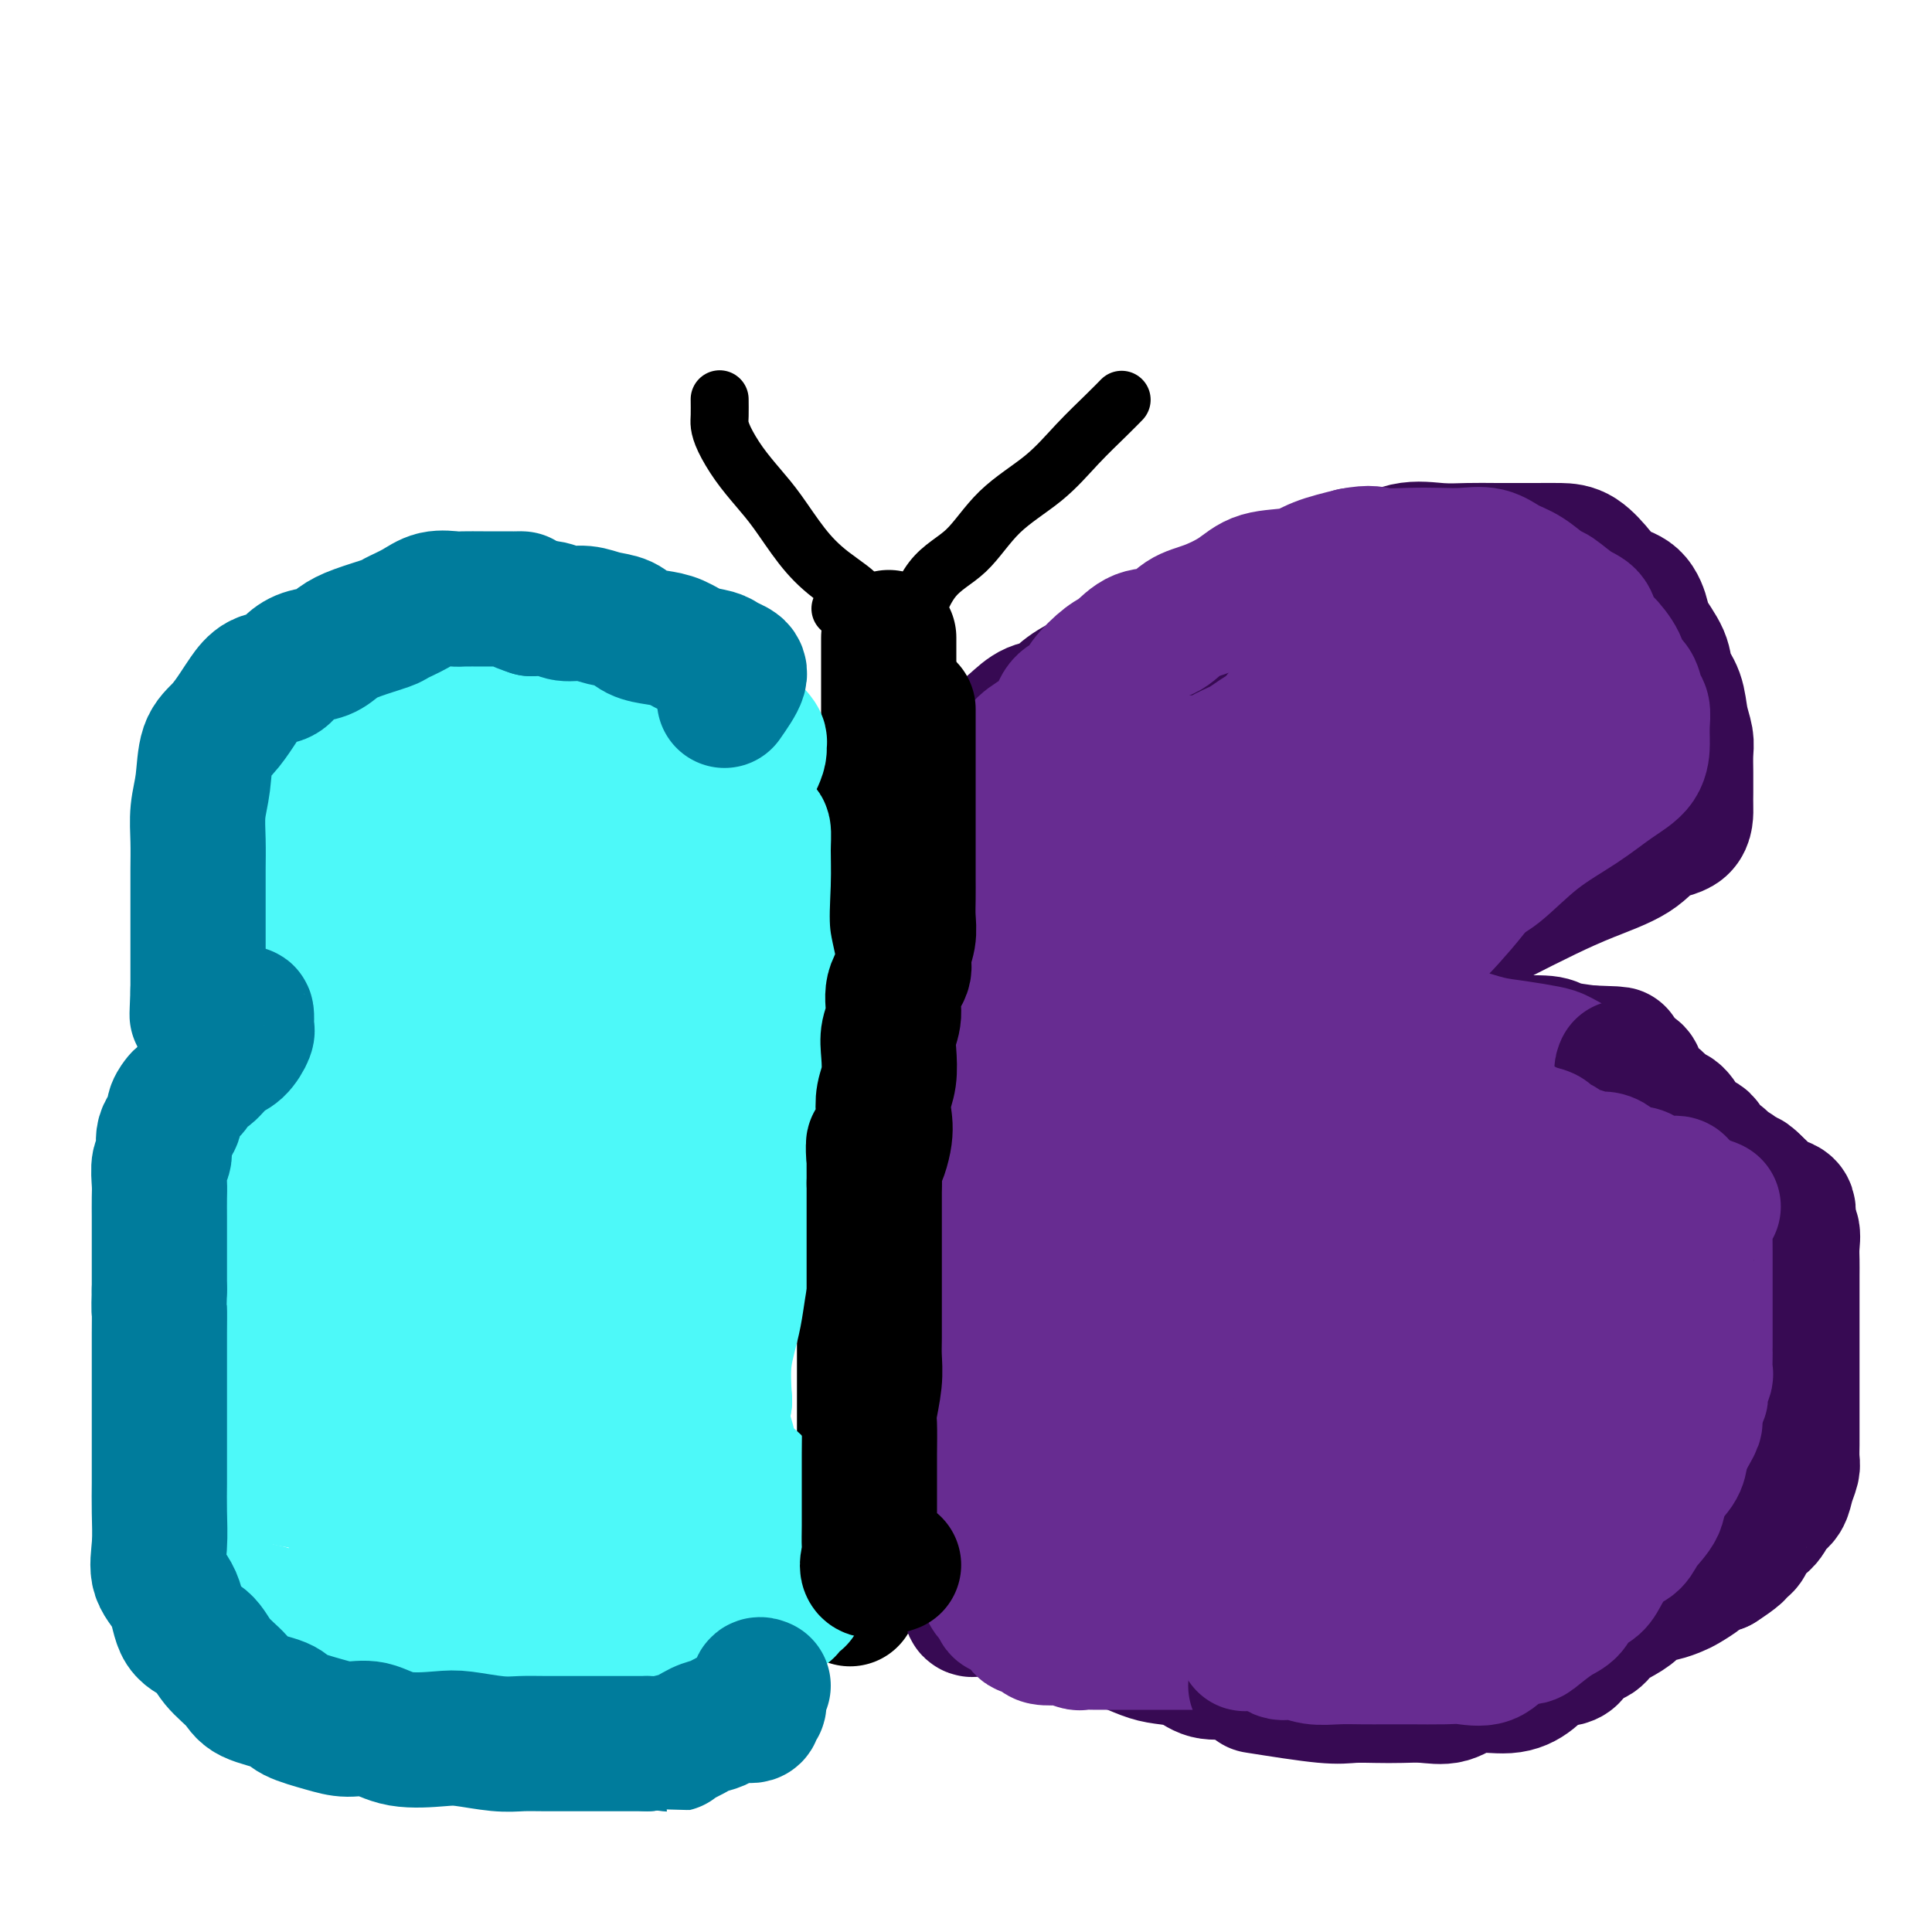 <svg viewBox='0 0 400 400' version='1.1' xmlns='http://www.w3.org/2000/svg' xmlns:xlink='http://www.w3.org/1999/xlink'><g fill='none' stroke='#000000' stroke-width='28' stroke-linecap='round' stroke-linejoin='round'><path d='M176,331c1.268,-4.684 2.536,-9.368 3,-12c0.464,-2.632 0.124,-3.213 0,-4c-0.124,-0.787 -0.033,-1.779 0,-3c0.033,-1.221 0.009,-2.671 0,-4c-0.009,-1.329 -0.002,-2.537 0,-4c0.002,-1.463 0.001,-3.180 0,-5c-0.001,-1.820 -0.000,-3.743 0,-6c0.000,-2.257 0.000,-4.849 0,-7c-0.000,-2.151 -0.000,-3.863 0,-6c0.000,-2.137 0.000,-4.699 0,-7c-0.000,-2.301 -0.000,-4.340 0,-6c0.000,-1.660 0.000,-2.939 0,-5c-0.000,-2.061 -0.000,-4.904 0,-7c0.000,-2.096 0.000,-3.446 0,-5c-0.000,-1.554 -0.000,-3.314 0,-5c0.000,-1.686 0.000,-3.300 0,-5c-0.000,-1.700 -0.000,-3.486 0,-5c0.000,-1.514 0.000,-2.757 0,-4'/><path d='M179,231c0.016,-14.294 0.057,-6.030 0,-4c-0.057,2.030 -0.211,-2.173 0,-4c0.211,-1.827 0.789,-1.279 1,-2c0.211,-0.721 0.057,-2.710 0,-4c-0.057,-1.290 -0.015,-1.882 0,-3c0.015,-1.118 0.004,-2.764 0,-4c-0.004,-1.236 -0.001,-2.063 0,-3c0.001,-0.937 0.000,-1.983 0,-3c-0.000,-1.017 -0.000,-2.004 0,-3c0.000,-0.996 0.000,-2.002 0,-3c-0.000,-0.998 -0.001,-1.988 0,-3c0.001,-1.012 0.004,-2.045 0,-3c-0.004,-0.955 -0.015,-1.833 0,-3c0.015,-1.167 0.054,-2.622 0,-4c-0.054,-1.378 -0.203,-2.679 0,-4c0.203,-1.321 0.759,-2.660 1,-4c0.241,-1.340 0.169,-2.679 0,-4c-0.169,-1.321 -0.434,-2.624 0,-4c0.434,-1.376 1.566,-2.824 2,-4c0.434,-1.176 0.169,-2.081 0,-3c-0.169,-0.919 -0.241,-1.853 0,-3c0.241,-1.147 0.797,-2.507 1,-4c0.203,-1.493 0.054,-3.118 0,-4c-0.054,-0.882 -0.015,-1.022 0,-2c0.015,-0.978 0.004,-2.794 0,-4c-0.004,-1.206 -0.001,-1.801 0,-3c0.001,-1.199 0.000,-3.001 0,-4c-0.000,-0.999 -0.000,-1.196 0,-2c0.000,-0.804 0.000,-2.217 0,-3c-0.000,-0.783 -0.000,-0.938 0,-1c0.000,-0.062 0.000,-0.031 0,0'/></g>
<g fill='none' stroke='#000000' stroke-width='12' stroke-linecap='round' stroke-linejoin='round'><path d='M174,126c2.222,-0.413 4.444,-0.826 4,-2c-0.444,-1.174 -3.553,-3.110 -6,-5c-2.447,-1.890 -4.231,-3.734 -6,-6c-1.769,-2.266 -3.521,-4.953 -5,-7c-1.479,-2.047 -2.683,-3.453 -4,-5c-1.317,-1.547 -2.745,-3.235 -4,-5c-1.255,-1.765 -2.336,-3.608 -3,-5c-0.664,-1.392 -0.910,-2.332 -1,-3c-0.090,-0.668 -0.024,-1.065 0,-2c0.024,-0.935 0.007,-2.410 0,-3c-0.007,-0.590 -0.003,-0.295 0,0'/><path d='M188,131c1.472,-4.168 2.944,-8.335 5,-11c2.056,-2.665 4.696,-3.826 7,-6c2.304,-2.174 4.271,-5.360 7,-8c2.729,-2.640 6.220,-4.732 9,-7c2.780,-2.268 4.848,-4.711 7,-7c2.152,-2.289 4.387,-4.424 6,-6c1.613,-1.576 2.604,-2.593 3,-3c0.396,-0.407 0.198,-0.203 0,0'/></g>
<g fill='none' stroke='#370A53' stroke-width='28' stroke-linecap='round' stroke-linejoin='round'><path d='M201,162c0.419,0.723 0.838,1.446 1,1c0.162,-0.446 0.066,-2.061 0,-3c-0.066,-0.939 -0.101,-1.201 0,-2c0.101,-0.799 0.339,-2.136 1,-3c0.661,-0.864 1.746,-1.255 3,-2c1.254,-0.745 2.677,-1.843 4,-3c1.323,-1.157 2.546,-2.374 4,-3c1.454,-0.626 3.139,-0.662 4,-1c0.861,-0.338 0.898,-0.978 2,-2c1.102,-1.022 3.269,-2.427 5,-3c1.731,-0.573 3.025,-0.313 4,-1c0.975,-0.687 1.631,-2.322 3,-3c1.369,-0.678 3.449,-0.398 5,-1c1.551,-0.602 2.571,-2.085 4,-3c1.429,-0.915 3.265,-1.261 5,-2c1.735,-0.739 3.367,-1.869 5,-3'/><path d='M251,128c6.999,-3.767 5.997,-3.686 7,-4c1.003,-0.314 4.009,-1.023 7,-2c2.991,-0.977 5.965,-2.223 9,-3c3.035,-0.777 6.132,-1.084 9,-2c2.868,-0.916 5.509,-2.442 8,-3c2.491,-0.558 4.833,-0.150 7,0c2.167,0.150 4.158,0.041 6,0c1.842,-0.041 3.536,-0.013 6,0c2.464,0.013 5.698,0.010 8,0c2.302,-0.010 3.674,-0.027 5,0c1.326,0.027 2.608,0.097 4,1c1.392,0.903 2.896,2.638 4,4c1.104,1.362 1.809,2.353 3,3c1.191,0.647 2.867,0.952 4,2c1.133,1.048 1.722,2.838 2,4c0.278,1.162 0.245,1.696 1,3c0.755,1.304 2.297,3.378 3,5c0.703,1.622 0.567,2.793 1,4c0.433,1.207 1.437,2.450 2,4c0.563,1.550 0.687,3.405 1,5c0.313,1.595 0.816,2.929 1,4c0.184,1.071 0.050,1.881 0,3c-0.050,1.119 -0.015,2.549 0,4c0.015,1.451 0.010,2.922 0,4c-0.010,1.078 -0.026,1.761 0,3c0.026,1.239 0.094,3.033 -1,4c-1.094,0.967 -3.348,1.107 -5,2c-1.652,0.893 -2.700,2.538 -5,4c-2.300,1.462 -5.850,2.740 -9,4c-3.150,1.260 -5.900,2.503 -9,4c-3.100,1.497 -6.550,3.249 -10,5'/><path d='M310,190c-7.094,3.624 -5.827,3.182 -7,4c-1.173,0.818 -4.784,2.894 -7,4c-2.216,1.106 -3.037,1.241 -4,2c-0.963,0.759 -2.067,2.143 -3,3c-0.933,0.857 -1.696,1.188 -3,2c-1.304,0.812 -3.149,2.106 -4,3c-0.851,0.894 -0.706,1.388 -2,2c-1.294,0.612 -4.025,1.341 -6,2c-1.975,0.659 -3.195,1.248 -4,2c-0.805,0.752 -1.195,1.665 -2,2c-0.805,0.335 -2.023,0.090 -3,0c-0.977,-0.090 -1.712,-0.024 -1,0c0.712,0.024 2.872,0.006 4,0c1.128,-0.006 1.224,-0.002 2,0c0.776,0.002 2.231,0.000 4,0c1.769,-0.000 3.852,-0.000 6,0c2.148,0.000 4.360,0.000 7,0c2.640,-0.000 5.709,-0.001 8,0c2.291,0.001 3.804,0.003 6,0c2.196,-0.003 5.075,-0.012 7,0c1.925,0.012 2.898,0.044 5,0c2.102,-0.044 5.335,-0.166 7,0c1.665,0.166 1.761,0.619 3,1c1.239,0.381 3.619,0.691 6,1'/><path d='M329,218c10.405,0.350 4.419,0.224 3,1c-1.419,0.776 1.731,2.455 4,4c2.269,1.545 3.657,2.957 5,4c1.343,1.043 2.640,1.716 4,3c1.360,1.284 2.782,3.178 4,5c1.218,1.822 2.233,3.571 3,5c0.767,1.429 1.287,2.537 2,4c0.713,1.463 1.621,3.282 2,5c0.379,1.718 0.231,3.336 1,5c0.769,1.664 2.455,3.373 3,5c0.545,1.627 -0.050,3.173 0,5c0.050,1.827 0.746,3.935 1,6c0.254,2.065 0.067,4.089 0,6c-0.067,1.911 -0.013,3.711 0,6c0.013,2.289 -0.015,5.069 0,7c0.015,1.931 0.074,3.013 0,5c-0.074,1.987 -0.280,4.880 -1,7c-0.720,2.120 -1.952,3.466 -3,5c-1.048,1.534 -1.910,3.257 -3,5c-1.090,1.743 -2.406,3.505 -4,5c-1.594,1.495 -3.466,2.721 -5,4c-1.534,1.279 -2.729,2.611 -5,4c-2.271,1.389 -5.616,2.834 -8,4c-2.384,1.166 -3.805,2.052 -6,3c-2.195,0.948 -5.164,1.960 -8,3c-2.836,1.040 -5.540,2.110 -8,3c-2.460,0.890 -4.676,1.600 -7,2c-2.324,0.400 -4.757,0.489 -7,1c-2.243,0.511 -4.296,1.445 -6,2c-1.704,0.555 -3.058,0.730 -5,1c-1.942,0.270 -4.471,0.635 -7,1'/><path d='M278,344c-6.103,1.536 -5.360,1.878 -6,2c-0.640,0.122 -2.662,0.026 -5,0c-2.338,-0.026 -4.993,0.018 -7,0c-2.007,-0.018 -3.368,-0.098 -5,0c-1.632,0.098 -3.535,0.373 -5,0c-1.465,-0.373 -2.492,-1.395 -4,-2c-1.508,-0.605 -3.498,-0.792 -5,-1c-1.502,-0.208 -2.515,-0.438 -4,-1c-1.485,-0.562 -3.442,-1.455 -5,-2c-1.558,-0.545 -2.719,-0.741 -4,-1c-1.281,-0.259 -2.684,-0.580 -4,-1c-1.316,-0.420 -2.547,-0.939 -4,-1c-1.453,-0.061 -3.130,0.338 -4,0c-0.870,-0.338 -0.934,-1.411 -2,-2c-1.066,-0.589 -3.136,-0.694 -4,-1c-0.864,-0.306 -0.522,-0.812 -1,-1c-0.478,-0.188 -1.774,-0.058 -3,0c-1.226,0.058 -2.381,0.043 -3,0c-0.619,-0.043 -0.702,-0.115 -1,0c-0.298,0.115 -0.811,0.415 -1,0c-0.189,-0.415 -0.054,-1.547 0,-2c0.054,-0.453 0.027,-0.226 0,0'/></g>
<g fill='none' stroke='#672C91' stroke-width='28' stroke-linecap='round' stroke-linejoin='round'><path d='M220,176c2.495,-1.989 4.989,-3.978 7,-5c2.011,-1.022 3.538,-1.078 6,-2c2.462,-0.922 5.860,-2.709 9,-4c3.140,-1.291 6.022,-2.087 9,-3c2.978,-0.913 6.052,-1.944 8,-3c1.948,-1.056 2.770,-2.139 4,-3c1.230,-0.861 2.870,-1.501 4,-2c1.130,-0.499 1.752,-0.857 2,-1c0.248,-0.143 0.124,-0.072 0,0'/><path d='M198,174c3.499,-2.321 6.998,-4.641 8,-6c1.002,-1.359 -0.492,-1.755 0,-3c0.492,-1.245 2.970,-3.338 4,-5c1.030,-1.662 0.612,-2.892 1,-4c0.388,-1.108 1.583,-2.094 3,-3c1.417,-0.906 3.058,-1.731 4,-3c0.942,-1.269 1.185,-2.982 2,-4c0.815,-1.018 2.201,-1.342 3,-2c0.799,-0.658 1.011,-1.652 2,-3c0.989,-1.348 2.756,-3.051 4,-4c1.244,-0.949 1.965,-1.146 3,-2c1.035,-0.854 2.384,-2.367 4,-3c1.616,-0.633 3.500,-0.387 5,-1c1.500,-0.613 2.617,-2.086 4,-3c1.383,-0.914 3.032,-1.270 5,-2c1.968,-0.730 4.257,-1.834 6,-3c1.743,-1.166 2.941,-2.395 5,-3c2.059,-0.605 4.977,-0.586 7,-1c2.023,-0.414 3.149,-1.261 5,-2c1.851,-0.739 4.425,-1.369 7,-2'/><path d='M280,115c4.015,-0.774 4.552,-0.209 6,0c1.448,0.209 3.808,0.062 6,0c2.192,-0.062 4.217,-0.040 6,0c1.783,0.040 3.325,0.099 5,0c1.675,-0.099 3.483,-0.355 5,0c1.517,0.355 2.744,1.320 4,2c1.256,0.680 2.539,1.073 4,2c1.461,0.927 3.098,2.388 4,3c0.902,0.612 1.069,0.375 2,1c0.931,0.625 2.624,2.113 4,3c1.376,0.887 2.433,1.172 3,2c0.567,0.828 0.642,2.199 1,3c0.358,0.801 0.999,1.034 2,2c1.001,0.966 2.363,2.667 3,4c0.637,1.333 0.549,2.299 1,3c0.451,0.701 1.441,1.138 2,2c0.559,0.862 0.686,2.151 1,3c0.314,0.849 0.816,1.259 1,2c0.184,0.741 0.050,1.814 0,3c-0.050,1.186 -0.015,2.486 0,3c0.015,0.514 0.009,0.241 0,1c-0.009,0.759 -0.021,2.550 -1,4c-0.979,1.450 -2.924,2.561 -5,4c-2.076,1.439 -4.283,3.208 -7,5c-2.717,1.792 -5.945,3.607 -9,6c-3.055,2.393 -5.937,5.364 -8,7c-2.063,1.636 -3.307,1.936 -5,3c-1.693,1.064 -3.835,2.894 -5,4c-1.165,1.106 -1.352,1.490 -2,2c-0.648,0.510 -1.757,1.146 -3,2c-1.243,0.854 -2.622,1.927 -4,3'/><path d='M291,194c-7.688,5.827 -2.908,2.395 -2,2c0.908,-0.395 -2.055,2.248 -4,4c-1.945,1.752 -2.872,2.612 -4,3c-1.128,0.388 -2.456,0.304 -3,1c-0.544,0.696 -0.302,2.171 -1,3c-0.698,0.829 -2.334,1.010 -3,1c-0.666,-0.010 -0.362,-0.213 -1,0c-0.638,0.213 -2.220,0.842 -3,1c-0.780,0.158 -0.760,-0.154 -1,0c-0.240,0.154 -0.740,0.774 -1,1c-0.260,0.226 -0.278,0.059 -1,0c-0.722,-0.059 -2.146,-0.010 -2,0c0.146,0.010 1.864,-0.020 4,0c2.136,0.020 4.692,0.089 7,0c2.308,-0.089 4.369,-0.336 7,0c2.631,0.336 5.832,1.256 9,2c3.168,0.744 6.303,1.311 9,2c2.697,0.689 4.956,1.498 7,2c2.044,0.502 3.873,0.696 6,1c2.127,0.304 4.553,0.718 6,1c1.447,0.282 1.914,0.430 3,1c1.086,0.570 2.789,1.560 4,2c1.211,0.440 1.929,0.331 3,1c1.071,0.669 2.493,2.118 4,3c1.507,0.882 3.098,1.199 4,2c0.902,0.801 1.115,2.086 2,3c0.885,0.914 2.443,1.457 4,2'/><path d='M344,232c4.277,2.910 2.971,3.185 3,4c0.029,0.815 1.395,2.171 2,3c0.605,0.829 0.451,1.130 1,2c0.549,0.870 1.801,2.311 3,4c1.199,1.689 2.346,3.628 3,5c0.654,1.372 0.816,2.176 1,4c0.184,1.824 0.389,4.668 1,7c0.611,2.332 1.628,4.150 2,6c0.372,1.850 0.099,3.730 0,6c-0.099,2.270 -0.025,4.930 0,7c0.025,2.070 0.003,3.551 0,5c-0.003,1.449 0.015,2.867 0,5c-0.015,2.133 -0.064,4.982 0,7c0.064,2.018 0.240,3.207 0,5c-0.240,1.793 -0.898,4.191 -2,6c-1.102,1.809 -2.650,3.027 -4,5c-1.350,1.973 -2.501,4.699 -4,6c-1.499,1.301 -3.345,1.176 -5,2c-1.655,0.824 -3.120,2.596 -5,4c-1.880,1.404 -4.175,2.441 -6,3c-1.825,0.559 -3.180,0.640 -5,1c-1.820,0.360 -4.106,0.999 -6,2c-1.894,1.001 -3.395,2.363 -5,3c-1.605,0.637 -3.314,0.549 -5,1c-1.686,0.451 -3.350,1.441 -5,2c-1.650,0.559 -3.287,0.686 -5,1c-1.713,0.314 -3.503,0.816 -5,1c-1.497,0.184 -2.700,0.049 -4,0c-1.300,-0.049 -2.696,-0.013 -4,0c-1.304,0.013 -2.515,0.004 -4,0c-1.485,-0.004 -3.242,-0.002 -5,0'/><path d='M281,339c-4.604,0.536 -2.614,0.876 -3,1c-0.386,0.124 -3.148,0.033 -5,0c-1.852,-0.033 -2.792,-0.009 -4,0c-1.208,0.009 -2.682,0.002 -4,0c-1.318,-0.002 -2.480,-0.001 -4,0c-1.520,0.001 -3.397,0.000 -5,0c-1.603,-0.000 -2.931,-0.000 -4,0c-1.069,0.000 -1.880,0.000 -3,0c-1.120,-0.000 -2.550,0.000 -4,0c-1.450,-0.000 -2.920,-0.000 -4,0c-1.080,0.000 -1.768,0.000 -3,0c-1.232,-0.000 -3.007,-0.000 -4,0c-0.993,0.000 -1.206,0.001 -2,0c-0.794,-0.001 -2.171,-0.004 -3,0c-0.829,0.004 -1.109,0.015 -2,0c-0.891,-0.015 -2.393,-0.056 -3,0c-0.607,0.056 -0.320,0.208 -1,0c-0.680,-0.208 -2.328,-0.778 -3,-1c-0.672,-0.222 -0.369,-0.096 -1,0c-0.631,0.096 -2.196,0.162 -3,0c-0.804,-0.162 -0.846,-0.554 -1,-1c-0.154,-0.446 -0.421,-0.947 -1,-1c-0.579,-0.053 -1.469,0.342 -2,0c-0.531,-0.342 -0.702,-1.420 -1,-2c-0.298,-0.580 -0.725,-0.662 -1,-1c-0.275,-0.338 -0.400,-0.930 -1,-1c-0.600,-0.070 -1.676,0.383 -2,0c-0.324,-0.383 0.105,-1.603 0,-2c-0.105,-0.397 -0.744,0.029 -1,0c-0.256,-0.029 -0.128,-0.515 0,-1'/><path d='M206,330c-1.774,-1.333 -1.208,-0.167 -1,0c0.208,0.167 0.060,-0.667 0,-1c-0.060,-0.333 -0.030,-0.167 0,0'/><path d='M299,328c4.091,-2.240 8.182,-4.479 11,-8c2.818,-3.521 4.365,-8.323 6,-13c1.635,-4.677 3.360,-9.230 5,-13c1.640,-3.770 3.195,-6.758 4,-9c0.805,-2.242 0.859,-3.738 1,-5c0.141,-1.262 0.371,-2.291 1,-3c0.629,-0.709 1.659,-1.097 2,-2c0.341,-0.903 -0.007,-2.321 0,-3c0.007,-0.679 0.369,-0.620 0,-1c-0.369,-0.380 -1.468,-1.198 -4,1c-2.532,2.198 -6.496,7.413 -11,13c-4.504,5.587 -9.548,11.548 -13,17c-3.452,5.452 -5.311,10.395 -7,15c-1.689,4.605 -3.208,8.870 -4,12c-0.792,3.130 -0.858,5.123 0,6c0.858,0.877 2.639,0.637 4,0c1.361,-0.637 2.302,-1.672 4,-4c1.698,-2.328 4.152,-5.948 7,-11c2.848,-5.052 6.088,-11.535 9,-17c2.912,-5.465 5.495,-9.913 7,-15c1.505,-5.087 1.931,-10.813 2,-15c0.069,-4.187 -0.219,-6.834 0,-9c0.219,-2.166 0.943,-3.853 0,-5c-0.943,-1.147 -3.555,-1.756 -7,-2c-3.445,-0.244 -7.722,-0.122 -12,0'/><path d='M304,257c-6.062,1.987 -11.716,7.955 -17,13c-5.284,5.045 -10.198,9.166 -14,14c-3.802,4.834 -6.492,10.382 -8,15c-1.508,4.618 -1.832,8.308 -2,11c-0.168,2.692 -0.179,4.387 1,5c1.179,0.613 3.548,0.146 6,0c2.452,-0.146 4.986,0.031 7,0c2.014,-0.031 3.507,-0.271 6,-3c2.493,-2.729 5.984,-7.949 9,-13c3.016,-5.051 5.556,-9.933 7,-15c1.444,-5.067 1.791,-10.318 0,-14c-1.791,-3.682 -5.721,-5.796 -10,-7c-4.279,-1.204 -8.905,-1.499 -13,0c-4.095,1.499 -7.657,4.791 -11,9c-3.343,4.209 -6.467,9.336 -9,14c-2.533,4.664 -4.475,8.864 -6,13c-1.525,4.136 -2.633,8.209 -3,11c-0.367,2.791 0.007,4.302 0,6c-0.007,1.698 -0.395,3.585 0,4c0.395,0.415 1.574,-0.642 3,-3c1.426,-2.358 3.098,-6.017 5,-10c1.902,-3.983 4.035,-8.290 5,-13c0.965,-4.710 0.763,-9.824 1,-13c0.237,-3.176 0.913,-4.416 -1,-5c-1.913,-0.584 -6.416,-0.513 -10,0c-3.584,0.513 -6.249,1.467 -9,4c-2.751,2.533 -5.587,6.643 -8,10c-2.413,3.357 -4.404,5.959 -6,8c-1.596,2.041 -2.798,3.520 -4,5'/><path d='M223,303c-3.397,4.552 -2.888,4.433 -3,5c-0.112,0.567 -0.845,1.822 -1,2c-0.155,0.178 0.266,-0.719 0,-2c-0.266,-1.281 -1.220,-2.944 0,-6c1.220,-3.056 4.613,-7.503 8,-12c3.387,-4.497 6.766,-9.044 11,-13c4.234,-3.956 9.322,-7.321 13,-9c3.678,-1.679 5.945,-1.672 7,-2c1.055,-0.328 0.897,-0.992 1,0c0.103,0.992 0.468,3.640 0,7c-0.468,3.360 -1.769,7.432 -4,12c-2.231,4.568 -5.391,9.630 -8,14c-2.609,4.370 -4.667,8.046 -7,11c-2.333,2.954 -4.940,5.187 -7,7c-2.060,1.813 -3.572,3.208 -5,4c-1.428,0.792 -2.772,0.983 -4,1c-1.228,0.017 -2.342,-0.138 -3,0c-0.658,0.138 -0.862,0.571 -1,-1c-0.138,-1.571 -0.212,-5.146 0,-8c0.212,-2.854 0.708,-4.985 3,-9c2.292,-4.015 6.380,-9.912 10,-15c3.620,-5.088 6.774,-9.366 9,-13c2.226,-3.634 3.526,-6.623 4,-9c0.474,-2.377 0.121,-4.143 0,-5c-0.121,-0.857 -0.012,-0.807 0,-1c0.012,-0.193 -0.074,-0.629 -1,0c-0.926,0.629 -2.693,2.323 -4,5c-1.307,2.677 -2.153,6.339 -3,10'/><path d='M238,276c-1.569,4.060 -1.492,7.210 -2,10c-0.508,2.790 -1.600,5.221 -2,7c-0.400,1.779 -0.108,2.906 0,4c0.108,1.094 0.033,2.156 0,1c-0.033,-1.156 -0.022,-4.528 0,-8c0.022,-3.472 0.056,-7.044 0,-11c-0.056,-3.956 -0.201,-8.297 -1,-13c-0.799,-4.703 -2.253,-9.767 -3,-14c-0.747,-4.233 -0.788,-7.636 -1,-11c-0.212,-3.364 -0.594,-6.690 -1,-10c-0.406,-3.310 -0.836,-6.604 -1,-9c-0.164,-2.396 -0.061,-3.895 0,-6c0.061,-2.105 0.080,-4.816 0,-6c-0.080,-1.184 -0.260,-0.839 0,-1c0.260,-0.161 0.959,-0.826 2,-1c1.041,-0.174 2.422,0.142 3,0c0.578,-0.142 0.351,-0.743 1,-1c0.649,-0.257 2.174,-0.171 3,0c0.826,0.171 0.953,0.427 1,0c0.047,-0.427 0.013,-1.537 0,-2c-0.013,-0.463 -0.004,-0.279 0,-1c0.004,-0.721 0.002,-2.347 0,-4c-0.002,-1.653 -0.006,-3.332 0,-5c0.006,-1.668 0.022,-3.323 0,-5c-0.022,-1.677 -0.083,-3.375 0,-5c0.083,-1.625 0.309,-3.179 1,-5c0.691,-1.821 1.845,-3.911 3,-6'/><path d='M241,174c1.663,-5.646 3.319,-3.260 4,-3c0.681,0.260 0.386,-1.604 1,-3c0.614,-1.396 2.137,-2.324 3,-3c0.863,-0.676 1.065,-1.101 2,-2c0.935,-0.899 2.602,-2.272 4,-3c1.398,-0.728 2.527,-0.810 4,-1c1.473,-0.190 3.290,-0.488 5,-1c1.710,-0.512 3.312,-1.237 5,-2c1.688,-0.763 3.461,-1.563 5,-2c1.539,-0.437 2.845,-0.509 4,-1c1.155,-0.491 2.160,-1.400 3,-2c0.840,-0.600 1.517,-0.892 1,-1c-0.517,-0.108 -2.227,-0.033 -4,0c-1.773,0.033 -3.607,0.025 -5,0c-1.393,-0.025 -2.343,-0.066 -4,0c-1.657,0.066 -4.020,0.238 -6,1c-1.980,0.762 -3.577,2.113 -5,3c-1.423,0.887 -2.673,1.309 -4,2c-1.327,0.691 -2.733,1.649 -4,2c-1.267,0.351 -2.395,0.093 -3,0c-0.605,-0.093 -0.686,-0.022 -1,0c-0.314,0.022 -0.860,-0.005 -1,0c-0.140,0.005 0.128,0.043 1,0c0.872,-0.043 2.350,-0.165 6,0c3.650,0.165 9.471,0.619 15,0c5.529,-0.619 10.764,-2.309 16,-4'/><path d='M283,154c8.449,-1.904 11.571,-4.664 15,-7c3.429,-2.336 7.164,-4.248 10,-6c2.836,-1.752 4.772,-3.345 6,-5c1.228,-1.655 1.746,-3.372 2,-5c0.254,-1.628 0.242,-3.168 0,-4c-0.242,-0.832 -0.715,-0.955 -2,-1c-1.285,-0.045 -3.382,-0.014 -5,0c-1.618,0.014 -2.756,0.009 -4,0c-1.244,-0.009 -2.595,-0.021 -5,0c-2.405,0.021 -5.863,0.074 -10,2c-4.137,1.926 -8.951,5.725 -13,9c-4.049,3.275 -7.333,6.026 -10,9c-2.667,2.974 -4.718,6.172 -6,9c-1.282,2.828 -1.796,5.287 -2,8c-0.204,2.713 -0.100,5.681 0,8c0.100,2.319 0.195,3.990 0,5c-0.195,1.010 -0.682,1.360 0,2c0.682,0.640 2.531,1.572 4,2c1.469,0.428 2.559,0.353 4,0c1.441,-0.353 3.235,-0.982 5,-2c1.765,-1.018 3.502,-2.424 5,-4c1.498,-1.576 2.757,-3.322 4,-5c1.243,-1.678 2.470,-3.287 4,-5c1.530,-1.713 3.363,-3.528 5,-5c1.637,-1.472 3.080,-2.600 4,-4c0.920,-1.400 1.318,-3.071 2,-4c0.682,-0.929 1.647,-1.115 2,-1c0.353,0.115 0.095,0.531 -2,3c-2.095,2.469 -6.027,6.991 -10,12c-3.973,5.009 -7.986,10.504 -12,16'/><path d='M274,181c-4.714,7.221 -5.499,10.275 -6,13c-0.501,2.725 -0.718,5.121 -1,6c-0.282,0.879 -0.631,0.242 1,0c1.631,-0.242 5.240,-0.088 8,0c2.760,0.088 4.671,0.110 7,0c2.329,-0.110 5.078,-0.352 8,-2c2.922,-1.648 6.018,-4.701 9,-8c2.982,-3.299 5.849,-6.843 8,-10c2.151,-3.157 3.585,-5.927 5,-8c1.415,-2.073 2.810,-3.450 4,-5c1.190,-1.550 2.174,-3.272 3,-4c0.826,-0.728 1.495,-0.462 3,-1c1.505,-0.538 3.846,-1.881 3,-2c-0.846,-0.119 -4.879,0.987 -10,2c-5.121,1.013 -11.331,1.932 -17,3c-5.669,1.068 -10.797,2.285 -14,3c-3.203,0.715 -4.479,0.929 -5,1c-0.521,0.071 -0.286,0.001 1,0c1.286,-0.001 3.623,0.069 6,0c2.377,-0.069 4.795,-0.275 7,-1c2.205,-0.725 4.197,-1.968 6,-3c1.803,-1.032 3.416,-1.851 5,-3c1.584,-1.149 3.137,-2.626 4,-4c0.863,-1.374 1.035,-2.644 1,-4c-0.035,-1.356 -0.277,-2.796 0,-4c0.277,-1.204 1.075,-2.170 0,-3c-1.075,-0.830 -4.021,-1.523 -9,-1c-4.979,0.523 -11.989,2.261 -19,4'/><path d='M282,150c-8.365,2.956 -15.278,8.846 -22,14c-6.722,5.154 -13.253,9.571 -18,13c-4.747,3.429 -7.710,5.871 -10,8c-2.290,2.129 -3.905,3.946 -5,5c-1.095,1.054 -1.669,1.344 -2,2c-0.331,0.656 -0.420,1.677 0,2c0.420,0.323 1.349,-0.054 2,0c0.651,0.054 1.024,0.538 2,0c0.976,-0.538 2.554,-2.098 4,-4c1.446,-1.902 2.760,-4.144 4,-7c1.240,-2.856 2.408,-6.324 3,-9c0.592,-2.676 0.609,-4.560 0,-7c-0.609,-2.440 -1.845,-5.437 -4,-7c-2.155,-1.563 -5.230,-1.693 -8,-2c-2.770,-0.307 -5.234,-0.791 -8,0c-2.766,0.791 -5.833,2.858 -8,6c-2.167,3.142 -3.433,7.358 -5,12c-1.567,4.642 -3.433,9.710 -4,15c-0.567,5.290 0.166,10.801 0,16c-0.166,5.199 -1.230,10.085 0,14c1.230,3.915 4.753,6.859 8,9c3.247,2.141 6.217,3.479 9,4c2.783,0.521 5.379,0.225 7,0c1.621,-0.225 2.265,-0.377 3,0c0.735,0.377 1.560,1.285 2,0c0.440,-1.285 0.496,-4.761 0,-8c-0.496,-3.239 -1.545,-6.239 -3,-10c-1.455,-3.761 -3.315,-8.282 -5,-12c-1.685,-3.718 -3.196,-6.634 -4,-9c-0.804,-2.366 -0.902,-4.183 -1,-6'/><path d='M219,189c-2.237,-6.392 -1.331,-3.873 -1,-3c0.331,0.873 0.086,0.101 0,1c-0.086,0.899 -0.014,3.468 0,7c0.014,3.532 -0.032,8.028 0,13c0.032,4.972 0.140,10.422 1,16c0.860,5.578 2.472,11.286 4,16c1.528,4.714 2.970,8.435 4,11c1.030,2.565 1.646,3.973 2,5c0.354,1.027 0.445,1.674 1,2c0.555,0.326 1.572,0.332 2,0c0.428,-0.332 0.265,-1.001 0,-3c-0.265,-1.999 -0.631,-5.328 -2,-9c-1.369,-3.672 -3.740,-7.686 -5,-11c-1.260,-3.314 -1.408,-5.927 -2,-8c-0.592,-2.073 -1.626,-3.607 -2,-4c-0.374,-0.393 -0.086,0.356 0,3c0.086,2.644 -0.030,7.182 0,12c0.030,4.818 0.205,9.914 0,15c-0.205,5.086 -0.791,10.162 -2,15c-1.209,4.838 -3.043,9.437 -4,14c-0.957,4.563 -1.037,9.091 -1,13c0.037,3.909 0.192,7.199 0,10c-0.192,2.801 -0.731,5.113 0,7c0.731,1.887 2.732,3.349 4,4c1.268,0.651 1.804,0.489 2,0c0.196,-0.489 0.053,-1.306 0,-4c-0.053,-2.694 -0.014,-7.264 0,-12c0.014,-4.736 0.004,-9.639 0,-14c-0.004,-4.361 -0.002,-8.181 0,-12'/><path d='M220,273c0.239,-7.681 -0.163,-5.885 0,-5c0.163,0.885 0.891,0.858 0,3c-0.891,2.142 -3.402,6.454 -5,11c-1.598,4.546 -2.284,9.326 -3,13c-0.716,3.674 -1.461,6.241 -2,9c-0.539,2.759 -0.871,5.708 -1,7c-0.129,1.292 -0.055,0.926 0,1c0.055,0.074 0.092,0.588 0,-1c-0.092,-1.588 -0.311,-5.277 0,-10c0.311,-4.723 1.153,-10.479 3,-17c1.847,-6.521 4.697,-13.809 6,-20c1.303,-6.191 1.057,-11.287 2,-16c0.943,-4.713 3.076,-9.044 5,-12c1.924,-2.956 3.640,-4.539 5,-6c1.360,-1.461 2.364,-2.800 3,-4c0.636,-1.200 0.903,-2.259 1,-3c0.097,-0.741 0.024,-1.163 0,-2c-0.024,-0.837 -0.000,-2.089 0,-2c0.000,0.089 -0.024,1.519 0,3c0.024,1.481 0.096,3.015 0,4c-0.096,0.985 -0.360,1.423 0,2c0.360,0.577 1.345,1.293 2,2c0.655,0.707 0.980,1.406 2,0c1.020,-1.406 2.736,-4.917 5,-9c2.264,-4.083 5.075,-8.738 7,-13c1.925,-4.262 2.962,-8.131 4,-12'/><path d='M254,196c1.648,-5.338 0.268,-6.184 0,-7c-0.268,-0.816 0.576,-1.601 0,-2c-0.576,-0.399 -2.572,-0.410 -4,0c-1.428,0.410 -2.289,1.241 -5,4c-2.711,2.759 -7.272,7.446 -11,13c-3.728,5.554 -6.624,11.976 -9,18c-2.376,6.024 -4.231,11.651 -6,17c-1.769,5.349 -3.453,10.420 -4,15c-0.547,4.580 0.043,8.669 0,13c-0.043,4.331 -0.720,8.902 0,12c0.720,3.098 2.837,4.721 4,6c1.163,1.279 1.373,2.212 2,3c0.627,0.788 1.670,1.430 2,0c0.330,-1.430 -0.052,-4.933 0,-9c0.052,-4.067 0.538,-8.698 0,-13c-0.538,-4.302 -2.099,-8.276 -3,-12c-0.901,-3.724 -1.141,-7.197 -2,-10c-0.859,-2.803 -2.335,-4.935 -3,-7c-0.665,-2.065 -0.518,-4.064 -1,-6c-0.482,-1.936 -1.593,-3.808 -2,-3c-0.407,0.808 -0.111,4.296 0,8c0.111,3.704 0.035,7.622 0,13c-0.035,5.378 -0.030,12.215 0,18c0.030,5.785 0.085,10.519 0,15c-0.085,4.481 -0.310,8.709 0,12c0.310,3.291 1.155,5.646 2,8'/><path d='M214,302c0.496,12.299 0.735,6.048 1,4c0.265,-2.048 0.554,0.107 0,1c-0.554,0.893 -1.952,0.525 -3,-1c-1.048,-1.525 -1.748,-4.206 -2,-7c-0.252,-2.794 -0.057,-5.702 0,-9c0.057,-3.298 -0.024,-6.987 0,-11c0.024,-4.013 0.152,-8.351 1,-13c0.848,-4.649 2.417,-9.610 3,-14c0.583,-4.390 0.182,-8.209 0,-11c-0.182,-2.791 -0.144,-4.554 0,-6c0.144,-1.446 0.395,-2.576 0,-3c-0.395,-0.424 -1.437,-0.143 -2,0c-0.563,0.143 -0.648,0.147 -1,0c-0.352,-0.147 -0.970,-0.444 -1,0c-0.030,0.444 0.528,1.627 0,3c-0.528,1.373 -2.142,2.934 -3,6c-0.858,3.066 -0.960,7.638 -1,13c-0.040,5.362 -0.017,11.514 0,17c0.017,5.486 0.029,10.307 0,15c-0.029,4.693 -0.099,9.257 0,13c0.099,3.743 0.368,6.663 1,9c0.632,2.337 1.626,4.091 2,5c0.374,0.909 0.128,0.973 0,-1c-0.128,-1.973 -0.137,-5.982 0,-10c0.137,-4.018 0.422,-8.043 0,-13c-0.422,-4.957 -1.549,-10.845 -2,-16c-0.451,-5.155 -0.225,-9.578 0,-14'/><path d='M207,259c-0.309,-10.777 -0.083,-10.718 0,-13c0.083,-2.282 0.022,-6.904 0,-10c-0.022,-3.096 -0.005,-4.667 0,-6c0.005,-1.333 -0.002,-2.429 0,-4c0.002,-1.571 0.012,-3.616 0,-3c-0.012,0.616 -0.045,3.893 0,7c0.045,3.107 0.170,6.043 0,11c-0.170,4.957 -0.634,11.936 0,18c0.634,6.064 2.366,11.215 3,16c0.634,4.785 0.170,9.204 0,13c-0.170,3.796 -0.046,6.967 0,10c0.046,3.033 0.012,5.926 0,8c-0.012,2.074 -0.003,3.329 0,4c0.003,0.671 0.000,0.758 0,1c-0.000,0.242 0.002,0.639 0,-1c-0.002,-1.639 -0.008,-5.312 0,-9c0.008,-3.688 0.029,-7.389 0,-11c-0.029,-3.611 -0.108,-7.131 0,-9c0.108,-1.869 0.403,-2.088 0,-2c-0.403,0.088 -1.504,0.482 0,3c1.504,2.518 5.613,7.158 9,11c3.387,3.842 6.052,6.885 9,9c2.948,2.115 6.178,3.300 9,4c2.822,0.700 5.235,0.914 8,1c2.765,0.086 5.883,0.043 9,0'/><path d='M254,307c5.206,0.252 5.222,-1.617 7,-4c1.778,-2.383 5.317,-5.280 9,-9c3.683,-3.720 7.509,-8.262 10,-12c2.491,-3.738 3.648,-6.671 5,-10c1.352,-3.329 2.901,-7.053 4,-10c1.099,-2.947 1.748,-5.119 2,-7c0.252,-1.881 0.106,-3.473 0,-5c-0.106,-1.527 -0.173,-2.989 0,-4c0.173,-1.011 0.586,-1.569 -1,-2c-1.586,-0.431 -5.170,-0.734 -9,-1c-3.830,-0.266 -7.906,-0.495 -11,0c-3.094,0.495 -5.206,1.715 -7,3c-1.794,1.285 -3.270,2.635 -4,4c-0.730,1.365 -0.712,2.744 -1,4c-0.288,1.256 -0.881,2.388 0,3c0.881,0.612 3.234,0.705 6,1c2.766,0.295 5.943,0.792 9,1c3.057,0.208 5.994,0.128 9,0c3.006,-0.128 6.080,-0.305 9,0c2.920,0.305 5.686,1.092 8,0c2.314,-1.092 4.176,-4.062 5,-7c0.824,-2.938 0.609,-5.845 0,-9c-0.609,-3.155 -1.613,-6.559 -4,-8c-2.387,-1.441 -6.156,-0.921 -11,-1c-4.844,-0.079 -10.764,-0.758 -15,0c-4.236,0.758 -6.788,2.953 -9,5c-2.212,2.047 -4.084,3.946 -5,5c-0.916,1.054 -0.874,1.262 -1,2c-0.126,0.738 -0.418,2.006 0,3c0.418,0.994 1.548,1.712 4,3c2.452,1.288 6.226,3.144 10,5'/><path d='M273,257c4.465,1.541 8.626,1.394 13,2c4.374,0.606 8.959,1.964 13,3c4.041,1.036 7.536,1.749 10,2c2.464,0.251 3.898,0.041 5,0c1.102,-0.041 1.874,0.086 2,0c0.126,-0.086 -0.394,-0.387 -2,-3c-1.606,-2.613 -4.297,-7.540 -7,-11c-2.703,-3.460 -5.418,-5.453 -9,-7c-3.582,-1.547 -8.031,-2.649 -11,-3c-2.969,-0.351 -4.458,0.048 -6,0c-1.542,-0.048 -3.137,-0.542 -4,0c-0.863,0.542 -0.995,2.119 -1,3c-0.005,0.881 0.115,1.066 0,2c-0.115,0.934 -0.466,2.619 0,4c0.466,1.381 1.749,2.459 4,4c2.251,1.541 5.471,3.543 9,5c3.529,1.457 7.367,2.367 11,3c3.633,0.633 7.059,0.989 10,1c2.941,0.011 5.395,-0.323 7,0c1.605,0.323 2.359,1.304 3,0c0.641,-1.304 1.168,-4.891 0,-8c-1.168,-3.109 -4.030,-5.739 -6,-8c-1.970,-2.261 -3.049,-4.152 -4,-5c-0.951,-0.848 -1.773,-0.654 -2,0c-0.227,0.654 0.143,1.768 2,4c1.857,2.232 5.202,5.581 8,8c2.798,2.419 5.049,3.906 7,6c1.951,2.094 3.602,4.795 5,7c1.398,2.205 2.542,3.916 4,6c1.458,2.084 3.229,4.542 5,7'/><path d='M339,279c5.178,6.431 3.625,3.508 4,3c0.375,-0.508 2.680,1.399 4,2c1.320,0.601 1.656,-0.102 2,-4c0.344,-3.898 0.696,-10.990 0,-17c-0.696,-6.010 -2.439,-10.938 -5,-14c-2.561,-3.062 -5.940,-4.260 -9,-5c-3.060,-0.740 -5.800,-1.024 -8,-1c-2.200,0.024 -3.858,0.355 -5,2c-1.142,1.645 -1.768,4.606 -2,7c-0.232,2.394 -0.071,4.223 0,6c0.071,1.777 0.052,3.501 0,5c-0.052,1.499 -0.135,2.772 0,4c0.135,1.228 0.489,2.410 1,3c0.511,0.590 1.178,0.587 1,1c-0.178,0.413 -1.201,1.242 -4,0c-2.799,-1.242 -7.375,-4.555 -13,-8c-5.625,-3.445 -12.300,-7.020 -18,-11c-5.700,-3.980 -10.425,-8.363 -15,-12c-4.575,-3.637 -9.001,-6.528 -12,-9c-2.999,-2.472 -4.572,-4.526 -6,-6c-1.428,-1.474 -2.712,-2.368 -3,-2c-0.288,0.368 0.420,2.000 1,5c0.580,3.000 1.032,7.370 2,12c0.968,4.630 2.453,9.520 4,15c1.547,5.480 3.157,11.551 5,17c1.843,5.449 3.919,10.275 7,14c3.081,3.725 7.166,6.350 10,8c2.834,1.650 4.417,2.325 6,3'/><path d='M286,297c3.290,1.732 3.517,0.563 4,0c0.483,-0.563 1.224,-0.518 2,-3c0.776,-2.482 1.589,-7.490 0,-12c-1.589,-4.510 -5.579,-8.523 -10,-12c-4.421,-3.477 -9.271,-6.420 -14,-8c-4.729,-1.580 -9.335,-1.798 -14,-1c-4.665,0.798 -9.387,2.614 -13,6c-3.613,3.386 -6.117,8.344 -8,13c-1.883,4.656 -3.146,9.011 -4,13c-0.854,3.989 -1.300,7.611 -2,10c-0.700,2.389 -1.653,3.543 -2,5c-0.347,1.457 -0.087,3.217 0,4c0.087,0.783 0.002,0.588 0,1c-0.002,0.412 0.079,1.429 0,2c-0.079,0.571 -0.319,0.695 0,1c0.319,0.305 1.195,0.790 2,1c0.805,0.210 1.538,0.143 1,0c-0.538,-0.143 -2.347,-0.364 -4,0c-1.653,0.364 -3.152,1.313 -4,2c-0.848,0.687 -1.047,1.113 -2,2c-0.953,0.887 -2.661,2.236 -4,3c-1.339,0.764 -2.308,0.943 -3,1c-0.692,0.057 -1.108,-0.010 -2,0c-0.892,0.010 -2.260,0.095 -3,0c-0.740,-0.095 -0.853,-0.372 -1,-1c-0.147,-0.628 -0.328,-1.608 0,-2c0.328,-0.392 1.164,-0.196 2,0'/><path d='M207,322c1.356,-0.436 4.248,-0.026 7,0c2.752,0.026 5.366,-0.333 9,0c3.634,0.333 8.288,1.356 13,2c4.712,0.644 9.484,0.908 15,1c5.516,0.092 11.778,0.014 17,0c5.222,-0.014 9.406,0.038 14,0c4.594,-0.038 9.598,-0.166 14,0c4.402,0.166 8.201,0.626 11,0c2.799,-0.626 4.599,-2.340 6,-4c1.401,-1.660 2.403,-3.268 3,-5c0.597,-1.732 0.788,-3.588 1,-5c0.212,-1.412 0.443,-2.378 1,-3c0.557,-0.622 1.439,-0.898 2,-1c0.561,-0.102 0.803,-0.028 1,0c0.197,0.028 0.351,0.011 1,0c0.649,-0.011 1.792,-0.017 3,0c1.208,0.017 2.481,0.057 4,0c1.519,-0.057 3.286,-0.212 5,0c1.714,0.212 3.377,0.793 5,1c1.623,0.207 3.208,0.042 4,0c0.792,-0.042 0.793,0.038 1,0c0.207,-0.038 0.622,-0.195 1,-1c0.378,-0.805 0.719,-2.257 0,-3c-0.719,-0.743 -2.498,-0.775 -5,-1c-2.502,-0.225 -5.726,-0.642 -9,0c-3.274,0.642 -6.599,2.343 -9,4c-2.401,1.657 -3.878,3.270 -6,5c-2.122,1.730 -4.888,3.577 -7,5c-2.112,1.423 -3.569,2.422 -6,3c-2.431,0.578 -5.838,0.737 -9,1c-3.162,0.263 -6.081,0.632 -9,1'/><path d='M285,322c-4.467,0.308 -6.634,0.079 -9,0c-2.366,-0.079 -4.930,-0.008 -7,0c-2.070,0.008 -3.645,-0.047 -5,0c-1.355,0.047 -2.489,0.195 -4,0c-1.511,-0.195 -3.397,-0.733 -5,-1c-1.603,-0.267 -2.923,-0.261 -5,-1c-2.077,-0.739 -4.912,-2.221 -7,-3c-2.088,-0.779 -3.430,-0.853 -5,-1c-1.570,-0.147 -3.370,-0.365 -5,-1c-1.630,-0.635 -3.092,-1.686 -4,-2c-0.908,-0.314 -1.264,0.109 -2,0c-0.736,-0.109 -1.852,-0.749 -3,-1c-1.148,-0.251 -2.328,-0.113 -3,0c-0.672,0.113 -0.837,0.201 -2,0c-1.163,-0.201 -3.325,-0.692 -5,-1c-1.675,-0.308 -2.865,-0.433 -4,-1c-1.135,-0.567 -2.216,-1.578 -3,-2c-0.784,-0.422 -1.271,-0.257 -2,-1c-0.729,-0.743 -1.700,-2.394 -2,-3c-0.300,-0.606 0.070,-0.168 0,-1c-0.070,-0.832 -0.578,-2.932 -1,-4c-0.422,-1.068 -0.756,-1.102 -1,-2c-0.244,-0.898 -0.399,-2.661 -1,-4c-0.601,-1.339 -1.648,-2.254 -2,-3c-0.352,-0.746 -0.009,-1.321 0,-2c0.009,-0.679 -0.317,-1.460 0,-2c0.317,-0.540 1.278,-0.838 4,-2c2.722,-1.162 7.206,-3.189 9,-4c1.794,-0.811 0.897,-0.405 0,0'/></g>
<g fill='none' stroke='#370A53' stroke-width='28' stroke-linecap='round' stroke-linejoin='round'><path d='M260,349c5.357,0.845 10.714,1.690 14,2c3.286,0.310 4.500,0.085 6,0c1.500,-0.085 3.287,-0.031 5,0c1.713,0.031 3.353,0.038 5,0c1.647,-0.038 3.301,-0.120 5,0c1.699,0.120 3.444,0.441 5,0c1.556,-0.441 2.924,-1.646 5,-2c2.076,-0.354 4.859,0.143 7,0c2.141,-0.143 3.641,-0.926 5,-2c1.359,-1.074 2.576,-2.437 4,-3c1.424,-0.563 3.056,-0.325 4,-1c0.944,-0.675 1.202,-2.264 2,-3c0.798,-0.736 2.137,-0.621 3,-1c0.863,-0.379 1.249,-1.253 2,-2c0.751,-0.747 1.868,-1.366 3,-2c1.132,-0.634 2.280,-1.282 3,-2c0.720,-0.718 1.013,-1.506 2,-2c0.987,-0.494 2.669,-0.696 4,-1c1.331,-0.304 2.313,-0.711 3,-1c0.687,-0.289 1.081,-0.459 2,-1c0.919,-0.541 2.363,-1.453 3,-2c0.637,-0.547 0.468,-0.728 1,-1c0.532,-0.272 1.766,-0.636 3,-1'/><path d='M356,324c7.083,-4.529 2.789,-3.353 2,-3c-0.789,0.353 1.925,-0.117 3,-1c1.075,-0.883 0.511,-2.179 1,-3c0.489,-0.821 2.030,-1.169 3,-2c0.970,-0.831 1.370,-2.147 2,-3c0.630,-0.853 1.489,-1.244 2,-2c0.511,-0.756 0.673,-1.878 1,-3c0.327,-1.122 0.820,-2.244 1,-3c0.180,-0.756 0.048,-1.146 0,-2c-0.048,-0.854 -0.013,-2.171 0,-3c0.013,-0.829 0.003,-1.171 0,-2c-0.003,-0.829 -0.001,-2.146 0,-3c0.001,-0.854 0.000,-1.244 0,-2c-0.000,-0.756 -0.000,-1.877 0,-3c0.000,-1.123 0.000,-2.247 0,-3c-0.000,-0.753 -0.000,-1.136 0,-2c0.000,-0.864 -0.000,-2.208 0,-3c0.000,-0.792 0.000,-1.030 0,-2c-0.000,-0.970 -0.000,-2.671 0,-4c0.000,-1.329 0.000,-2.284 0,-3c-0.000,-0.716 -0.000,-1.191 0,-2c0.000,-0.809 0.001,-1.950 0,-3c-0.001,-1.050 -0.005,-2.009 0,-3c0.005,-0.991 0.018,-2.013 0,-3c-0.018,-0.987 -0.068,-1.938 0,-3c0.068,-1.062 0.255,-2.233 0,-3c-0.255,-0.767 -0.952,-1.128 -1,-2c-0.048,-0.872 0.554,-2.254 0,-3c-0.554,-0.746 -2.265,-0.855 -3,-1c-0.735,-0.145 -0.496,-0.327 -1,-1c-0.504,-0.673 -1.752,-1.836 -3,-3'/><path d='M363,245c-1.676,-1.742 -1.867,-1.096 -2,-1c-0.133,0.096 -0.207,-0.359 -1,-1c-0.793,-0.641 -2.305,-1.467 -3,-2c-0.695,-0.533 -0.571,-0.773 -1,-1c-0.429,-0.227 -1.409,-0.440 -2,-1c-0.591,-0.560 -0.791,-1.467 -1,-2c-0.209,-0.533 -0.426,-0.691 -1,-1c-0.574,-0.309 -1.504,-0.769 -2,-1c-0.496,-0.231 -0.556,-0.233 -1,-1c-0.444,-0.767 -1.271,-2.297 -2,-3c-0.729,-0.703 -1.362,-0.577 -2,-1c-0.638,-0.423 -1.283,-1.396 -2,-2c-0.717,-0.604 -1.506,-0.840 -2,-1c-0.494,-0.160 -0.693,-0.243 -1,-1c-0.307,-0.757 -0.723,-2.189 -1,-3c-0.277,-0.811 -0.414,-1.001 -1,-1c-0.586,0.001 -1.619,0.193 -2,0c-0.381,-0.193 -0.109,-0.769 0,-1c0.109,-0.231 0.054,-0.115 0,0'/></g>
<g fill='none' stroke='#672C91' stroke-width='28' stroke-linecap='round' stroke-linejoin='round'><path d='M301,227c3.563,1.632 7.125,3.264 9,4c1.875,0.736 2.062,0.577 3,1c0.938,0.423 2.626,1.428 4,2c1.374,0.572 2.432,0.713 3,1c0.568,0.287 0.645,0.722 1,1c0.355,0.278 0.987,0.400 2,1c1.013,0.600 2.407,1.679 3,2c0.593,0.321 0.384,-0.117 1,0c0.616,0.117 2.056,0.787 3,1c0.944,0.213 1.393,-0.031 2,0c0.607,0.031 1.372,0.338 2,1c0.628,0.662 1.117,1.679 2,2c0.883,0.321 2.158,-0.055 3,0c0.842,0.055 1.250,0.542 2,1c0.750,0.458 1.840,0.886 3,1c1.160,0.114 2.389,-0.085 3,0c0.611,0.085 0.603,0.453 1,1c0.397,0.547 1.198,1.274 2,2'/><path d='M350,248c8.050,3.305 3.674,1.066 2,1c-1.674,-0.066 -0.645,2.041 0,3c0.645,0.959 0.905,0.769 1,1c0.095,0.231 0.026,0.883 0,2c-0.026,1.117 -0.007,2.698 0,4c0.007,1.302 0.002,2.326 0,3c-0.002,0.674 -0.000,0.998 0,2c0.000,1.002 0.000,2.681 0,4c-0.000,1.319 -0.000,2.276 0,3c0.000,0.724 0.000,1.214 0,2c-0.000,0.786 -0.000,1.868 0,3c0.000,1.132 0.001,2.315 0,3c-0.001,0.685 -0.005,0.874 0,1c0.005,0.126 0.017,0.191 0,1c-0.017,0.809 -0.063,2.361 0,3c0.063,0.639 0.236,0.363 0,1c-0.236,0.637 -0.882,2.186 -1,3c-0.118,0.814 0.293,0.891 0,1c-0.293,0.109 -1.290,0.249 -2,1c-0.710,0.751 -1.134,2.112 -2,3c-0.866,0.888 -2.174,1.304 -3,2c-0.826,0.696 -1.170,1.672 -2,3c-0.830,1.328 -2.146,3.010 -3,4c-0.854,0.990 -1.245,1.290 -2,2c-0.755,0.710 -1.874,1.831 -3,3c-1.126,1.169 -2.259,2.387 -3,3c-0.741,0.613 -1.091,0.623 -2,1c-0.909,0.377 -2.378,1.122 -3,2c-0.622,0.878 -0.398,1.890 -1,3c-0.602,1.110 -2.029,2.317 -3,3c-0.971,0.683 -1.485,0.841 -2,1'/><path d='M321,320c-4.885,5.307 -1.598,2.575 -1,2c0.598,-0.575 -1.493,1.008 -3,2c-1.507,0.992 -2.430,1.394 -3,2c-0.570,0.606 -0.785,1.418 -1,2c-0.215,0.582 -0.428,0.934 -1,1c-0.572,0.066 -1.502,-0.155 -2,0c-0.498,0.155 -0.565,0.687 -1,1c-0.435,0.313 -1.238,0.408 -2,1c-0.762,0.592 -1.483,1.680 -2,2c-0.517,0.320 -0.828,-0.126 -1,0c-0.172,0.126 -0.203,0.826 -1,1c-0.797,0.174 -2.359,-0.179 -3,0c-0.641,0.179 -0.359,0.889 -1,1c-0.641,0.111 -2.203,-0.378 -3,0c-0.797,0.378 -0.827,1.622 -1,2c-0.173,0.378 -0.488,-0.109 -1,0c-0.512,0.109 -1.220,0.813 -2,1c-0.780,0.187 -1.630,-0.142 -2,0c-0.370,0.142 -0.259,0.756 -1,1c-0.741,0.244 -2.335,0.118 -3,0c-0.665,-0.118 -0.403,-0.228 -1,0c-0.597,0.228 -2.054,0.793 -3,1c-0.946,0.207 -1.380,0.055 -2,0c-0.620,-0.055 -1.425,-0.015 -2,0c-0.575,0.015 -0.920,0.004 -2,0c-1.080,-0.004 -2.894,-0.001 -4,0c-1.106,0.001 -1.504,0.000 -2,0c-0.496,-0.000 -1.092,-0.000 -2,0c-0.908,0.000 -2.129,0.000 -3,0c-0.871,-0.000 -1.392,-0.000 -2,0c-0.608,0.000 -1.304,0.000 -2,0'/><path d='M261,340c-5.491,0.498 -2.718,0.242 -1,0c1.718,-0.242 2.380,-0.471 3,0c0.620,0.471 1.196,1.643 2,2c0.804,0.357 1.835,-0.100 3,0c1.165,0.100 2.465,0.759 4,1c1.535,0.241 3.307,0.065 5,0c1.693,-0.065 3.308,-0.018 5,0c1.692,0.018 3.460,0.008 5,0c1.540,-0.008 2.851,-0.012 5,0c2.149,0.012 5.136,0.042 7,0c1.864,-0.042 2.605,-0.156 4,0c1.395,0.156 3.444,0.582 5,0c1.556,-0.582 2.619,-2.171 4,-3c1.381,-0.829 3.079,-0.897 4,-1c0.921,-0.103 1.066,-0.239 2,-1c0.934,-0.761 2.658,-2.145 4,-3c1.342,-0.855 2.302,-1.181 3,-2c0.698,-0.819 1.136,-2.130 2,-3c0.864,-0.870 2.155,-1.299 3,-2c0.845,-0.701 1.243,-1.674 2,-3c0.757,-1.326 1.874,-3.004 3,-4c1.126,-0.996 2.260,-1.309 3,-2c0.740,-0.691 1.087,-1.760 2,-3c0.913,-1.240 2.391,-2.653 3,-4c0.609,-1.347 0.349,-2.629 1,-4c0.651,-1.371 2.214,-2.831 3,-4c0.786,-1.169 0.796,-2.048 1,-3c0.204,-0.952 0.602,-1.976 1,-3'/><path d='M349,298c3.166,-5.285 1.581,-3.499 1,-3c-0.581,0.499 -0.158,-0.289 0,-1c0.158,-0.711 0.053,-1.345 0,-2c-0.053,-0.655 -0.053,-1.331 0,-2c0.053,-0.669 0.159,-1.331 0,-2c-0.159,-0.669 -0.582,-1.346 -1,-2c-0.418,-0.654 -0.830,-1.286 -1,-2c-0.170,-0.714 -0.097,-1.511 0,-2c0.097,-0.489 0.218,-0.670 0,-1c-0.218,-0.330 -0.777,-0.809 -1,-1c-0.223,-0.191 -0.112,-0.096 0,0'/></g>
<g fill='none' stroke='#4DF9F9' stroke-width='28' stroke-linecap='round' stroke-linejoin='round'><path d='M154,162c1.289,-2.317 2.578,-4.633 3,-6c0.422,-1.367 -0.023,-1.783 0,-2c0.023,-0.217 0.513,-0.233 0,-1c-0.513,-0.767 -2.030,-2.283 -3,-3c-0.970,-0.717 -1.395,-0.634 -2,-1c-0.605,-0.366 -1.392,-1.183 -2,-2c-0.608,-0.817 -1.036,-1.636 -2,-2c-0.964,-0.364 -2.463,-0.272 -4,-1c-1.537,-0.728 -3.113,-2.274 -4,-3c-0.887,-0.726 -1.087,-0.632 -2,-1c-0.913,-0.368 -2.540,-1.198 -4,-2c-1.460,-0.802 -2.752,-1.576 -4,-2c-1.248,-0.424 -2.451,-0.499 -4,-1c-1.549,-0.501 -3.442,-1.429 -5,-2c-1.558,-0.571 -2.779,-0.786 -4,-1'/><path d='M117,132c-5.754,-2.238 -4.639,-1.332 -5,-1c-0.361,0.332 -2.198,0.089 -4,0c-1.802,-0.089 -3.570,-0.025 -5,0c-1.430,0.025 -2.524,0.010 -4,0c-1.476,-0.010 -3.335,-0.017 -5,0c-1.665,0.017 -3.136,0.056 -5,0c-1.864,-0.056 -4.119,-0.207 -6,0c-1.881,0.207 -3.387,0.772 -5,1c-1.613,0.228 -3.335,0.119 -5,1c-1.665,0.881 -3.275,2.751 -5,4c-1.725,1.249 -3.564,1.878 -5,3c-1.436,1.122 -2.469,2.739 -4,4c-1.531,1.261 -3.562,2.167 -5,3c-1.438,0.833 -2.285,1.594 -3,3c-0.715,1.406 -1.300,3.459 -2,5c-0.700,1.541 -1.516,2.570 -2,4c-0.484,1.430 -0.637,3.260 -1,5c-0.363,1.740 -0.934,3.391 -1,5c-0.066,1.609 0.375,3.175 0,5c-0.375,1.825 -1.567,3.909 -2,6c-0.433,2.091 -0.108,4.190 0,6c0.108,1.810 -0.001,3.333 0,5c0.001,1.667 0.110,3.479 0,5c-0.110,1.521 -0.441,2.751 0,4c0.441,1.249 1.652,2.517 3,4c1.348,1.483 2.832,3.182 5,4c2.168,0.818 5.020,0.755 8,1c2.980,0.245 6.087,0.798 9,1c2.913,0.202 5.630,0.054 8,0c2.370,-0.054 4.391,-0.016 6,0c1.609,0.016 2.804,0.008 4,0'/><path d='M86,210c6.296,0.183 4.536,-0.359 3,0c-1.536,0.359 -2.848,1.620 -4,2c-1.152,0.380 -2.143,-0.121 -4,0c-1.857,0.121 -4.579,0.863 -7,2c-2.421,1.137 -4.541,2.669 -7,4c-2.459,1.331 -5.258,2.460 -8,4c-2.742,1.540 -5.426,3.492 -7,5c-1.574,1.508 -2.036,2.571 -3,4c-0.964,1.429 -2.430,3.223 -4,5c-1.570,1.777 -3.244,3.538 -4,5c-0.756,1.462 -0.595,2.627 -1,4c-0.405,1.373 -1.376,2.954 -2,5c-0.624,2.046 -0.899,4.558 -1,7c-0.101,2.442 -0.027,4.816 0,7c0.027,2.184 0.007,4.180 0,7c-0.007,2.820 -0.002,6.464 0,9c0.002,2.536 0.001,3.962 0,6c-0.001,2.038 -0.000,4.687 0,7c0.000,2.313 -0.000,4.292 0,6c0.000,1.708 0.001,3.147 0,5c-0.001,1.853 -0.002,4.120 0,6c0.002,1.880 0.009,3.374 0,5c-0.009,1.626 -0.033,3.384 0,5c0.033,1.616 0.124,3.089 1,4c0.876,0.911 2.536,1.260 4,2c1.464,0.740 2.732,1.870 4,3'/><path d='M46,329c2.277,2.278 3.470,3.474 5,4c1.530,0.526 3.397,0.382 5,1c1.603,0.618 2.941,1.998 5,3c2.059,1.002 4.839,1.628 7,2c2.161,0.372 3.701,0.492 6,1c2.299,0.508 5.355,1.404 8,2c2.645,0.596 4.880,0.892 7,1c2.120,0.108 4.126,0.028 6,0c1.874,-0.028 3.616,-0.005 6,0c2.384,0.005 5.411,-0.009 8,0c2.589,0.009 4.742,0.043 7,0c2.258,-0.043 4.622,-0.161 7,0c2.378,0.161 4.772,0.600 7,0c2.228,-0.600 4.291,-2.241 6,-3c1.709,-0.759 3.064,-0.638 5,-1c1.936,-0.362 4.452,-1.207 6,-2c1.548,-0.793 2.127,-1.533 3,-2c0.873,-0.467 2.040,-0.662 3,-1c0.960,-0.338 1.711,-0.821 3,-1c1.289,-0.179 3.114,-0.056 4,0c0.886,0.056 0.833,0.044 1,0c0.167,-0.044 0.552,-0.120 1,0c0.448,0.120 0.957,0.435 1,0c0.043,-0.435 -0.380,-1.622 0,-2c0.380,-0.378 1.564,0.052 2,0c0.436,-0.052 0.125,-0.586 0,-1c-0.125,-0.414 -0.062,-0.707 0,-1'/><path d='M165,329c0.095,-0.845 -0.669,-0.959 -2,-1c-1.331,-0.041 -3.230,-0.011 -5,0c-1.770,0.011 -3.411,0.003 -6,0c-2.589,-0.003 -6.126,-0.001 -9,0c-2.874,0.001 -5.086,0.000 -8,0c-2.914,-0.000 -6.531,0.000 -9,0c-2.469,-0.000 -3.791,-0.000 -6,0c-2.209,0.000 -5.307,0.001 -8,0c-2.693,-0.001 -4.982,-0.004 -7,0c-2.018,0.004 -3.764,0.015 -6,0c-2.236,-0.015 -4.963,-0.058 -7,0c-2.037,0.058 -3.383,0.215 -5,0c-1.617,-0.215 -3.503,-0.803 -5,-2c-1.497,-1.197 -2.604,-3.002 -4,-4c-1.396,-0.998 -3.082,-1.188 -4,-3c-0.918,-1.812 -1.068,-5.246 -2,-8c-0.932,-2.754 -2.645,-4.830 -4,-7c-1.355,-2.170 -2.350,-4.435 -3,-7c-0.650,-2.565 -0.954,-5.430 -1,-9c-0.046,-3.570 0.165,-7.846 0,-12c-0.165,-4.154 -0.706,-8.185 1,-13c1.706,-4.815 5.660,-10.415 9,-15c3.340,-4.585 6.066,-8.157 9,-11c2.934,-2.843 6.075,-4.958 8,-6c1.925,-1.042 2.634,-1.011 4,-1c1.366,0.011 3.390,0.003 5,0c1.610,-0.003 2.805,-0.002 4,0'/><path d='M104,230c2.666,0.160 2.832,1.062 4,2c1.168,0.938 3.338,1.914 5,4c1.662,2.086 2.814,5.282 4,8c1.186,2.718 2.404,4.957 3,8c0.596,3.043 0.568,6.891 0,10c-0.568,3.109 -1.677,5.478 -3,8c-1.323,2.522 -2.861,5.198 -5,7c-2.139,1.802 -4.881,2.731 -7,3c-2.119,0.269 -3.615,-0.121 -6,0c-2.385,0.121 -5.657,0.753 -8,0c-2.343,-0.753 -3.755,-2.891 -6,-5c-2.245,-2.109 -5.323,-4.191 -7,-7c-1.677,-2.809 -1.954,-6.347 -2,-10c-0.046,-3.653 0.140,-7.421 0,-12c-0.140,-4.579 -0.604,-9.970 2,-15c2.604,-5.030 8.277,-9.700 13,-15c4.723,-5.300 8.494,-11.232 12,-15c3.506,-3.768 6.745,-5.373 9,-7c2.255,-1.627 3.526,-3.275 5,-4c1.474,-0.725 3.151,-0.528 4,-1c0.849,-0.472 0.870,-1.614 1,-2c0.130,-0.386 0.370,-0.017 1,0c0.630,0.017 1.651,-0.320 2,0c0.349,0.320 0.025,1.295 0,2c-0.025,0.705 0.249,1.141 0,2c-0.249,0.859 -1.021,2.142 -3,3c-1.979,0.858 -5.166,1.291 -9,2c-3.834,0.709 -8.316,1.695 -12,2c-3.684,0.305 -6.569,-0.072 -9,0c-2.431,0.072 -4.409,0.592 -6,0c-1.591,-0.592 -2.796,-2.296 -4,-4'/><path d='M82,194c-0.838,-1.875 -0.933,-4.561 -1,-7c-0.067,-2.439 -0.106,-4.629 0,-7c0.106,-2.371 0.357,-4.923 2,-7c1.643,-2.077 4.679,-3.679 7,-5c2.321,-1.321 3.927,-2.360 6,-3c2.073,-0.640 4.613,-0.882 7,-1c2.387,-0.118 4.621,-0.111 7,0c2.379,0.111 4.904,0.327 7,0c2.096,-0.327 3.762,-1.197 5,0c1.238,1.197 2.048,4.461 3,7c0.952,2.539 2.046,4.355 0,7c-2.046,2.645 -7.234,6.120 -12,9c-4.766,2.880 -9.111,5.165 -13,7c-3.889,1.835 -7.322,3.219 -11,4c-3.678,0.781 -7.600,0.957 -11,1c-3.400,0.043 -6.278,-0.048 -8,0c-1.722,0.048 -2.287,0.235 -3,-1c-0.713,-1.235 -1.574,-3.891 -2,-6c-0.426,-2.109 -0.418,-3.672 0,-6c0.418,-2.328 1.245,-5.423 4,-8c2.755,-2.577 7.438,-4.637 12,-7c4.562,-2.363 9.002,-5.030 13,-7c3.998,-1.970 7.552,-3.243 10,-4c2.448,-0.757 3.789,-0.998 5,-1c1.211,-0.002 2.292,0.234 3,0c0.708,-0.234 1.043,-0.938 2,0c0.957,0.938 2.535,3.520 3,5c0.465,1.480 -0.182,1.860 0,5c0.182,3.140 1.195,9.040 0,13c-1.195,3.960 -4.597,5.980 -8,8'/><path d='M109,190c-2.790,2.305 -5.764,4.067 -9,5c-3.236,0.933 -6.734,1.035 -10,1c-3.266,-0.035 -6.300,-0.209 -9,0c-2.700,0.209 -5.066,0.801 -7,0c-1.934,-0.801 -3.438,-2.996 -4,-5c-0.562,-2.004 -0.183,-3.816 0,-6c0.183,-2.184 0.172,-4.739 3,-7c2.828,-2.261 8.497,-4.227 14,-6c5.503,-1.773 10.841,-3.351 16,-5c5.159,-1.649 10.141,-3.367 14,-4c3.859,-0.633 6.596,-0.180 8,0c1.404,0.180 1.477,0.086 2,0c0.523,-0.086 1.498,-0.166 2,0c0.502,0.166 0.532,0.578 0,2c-0.532,1.422 -1.626,3.856 -4,6c-2.374,2.144 -6.030,4.000 -9,5c-2.970,1.000 -5.256,1.146 -8,2c-2.744,0.854 -5.948,2.418 -9,3c-3.052,0.582 -5.953,0.183 -9,0c-3.047,-0.183 -6.241,-0.151 -9,0c-2.759,0.151 -5.081,0.421 -7,0c-1.919,-0.421 -3.433,-1.532 -4,-3c-0.567,-1.468 -0.188,-3.294 0,-5c0.188,-1.706 0.184,-3.293 0,-5c-0.184,-1.707 -0.548,-3.532 0,-5c0.548,-1.468 2.008,-2.577 4,-4c1.992,-1.423 4.517,-3.160 7,-4c2.483,-0.840 4.923,-0.782 8,-1c3.077,-0.218 6.790,-0.713 10,-1c3.210,-0.287 5.917,-0.368 9,0c3.083,0.368 6.541,1.184 10,2'/><path d='M118,155c7.071,1.253 6.248,4.386 7,7c0.752,2.614 3.080,4.708 4,7c0.920,2.292 0.433,4.782 0,7c-0.433,2.218 -0.813,4.163 -3,6c-2.187,1.837 -6.183,3.565 -10,5c-3.817,1.435 -7.457,2.576 -11,3c-3.543,0.424 -6.990,0.130 -10,0c-3.010,-0.130 -5.583,-0.097 -8,0c-2.417,0.097 -4.677,0.257 -7,-1c-2.323,-1.257 -4.708,-3.932 -6,-6c-1.292,-2.068 -1.489,-3.528 -2,-5c-0.511,-1.472 -1.336,-2.957 0,-4c1.336,-1.043 4.832,-1.646 9,-2c4.168,-0.354 9.009,-0.460 14,-1c4.991,-0.540 10.131,-1.514 15,-2c4.869,-0.486 9.465,-0.485 13,0c3.535,0.485 6.008,1.454 8,3c1.992,1.546 3.503,3.668 4,6c0.497,2.332 -0.020,4.874 0,7c0.020,2.126 0.578,3.835 0,6c-0.578,2.165 -2.293,4.787 -4,7c-1.707,2.213 -3.408,4.019 -6,5c-2.592,0.981 -6.077,1.139 -9,2c-2.923,0.861 -5.285,2.427 -8,3c-2.715,0.573 -5.782,0.153 -9,0c-3.218,-0.153 -6.585,-0.040 -10,0c-3.415,0.040 -6.876,0.008 -9,0c-2.124,-0.008 -2.909,0.008 -4,0c-1.091,-0.008 -2.486,-0.041 -3,0c-0.514,0.041 -0.147,0.154 0,1c0.147,0.846 0.073,2.423 0,4'/><path d='M73,213c0.148,1.808 0.517,3.827 0,6c-0.517,2.173 -1.919,4.500 -3,7c-1.081,2.500 -1.839,5.172 -3,8c-1.161,2.828 -2.724,5.810 -4,9c-1.276,3.190 -2.265,6.588 -3,10c-0.735,3.412 -1.215,6.838 -2,10c-0.785,3.162 -1.876,6.060 -3,9c-1.124,2.940 -2.280,5.922 -3,9c-0.720,3.078 -1.005,6.251 -1,9c0.005,2.749 0.301,5.076 0,7c-0.301,1.924 -1.200,3.447 0,5c1.200,1.553 4.500,3.135 8,4c3.500,0.865 7.200,1.011 11,1c3.800,-0.011 7.699,-0.179 11,0c3.301,0.179 6.006,0.706 9,0c2.994,-0.706 6.279,-2.646 8,-5c1.721,-2.354 1.877,-5.121 3,-8c1.123,-2.879 3.212,-5.869 4,-8c0.788,-2.131 0.275,-3.404 0,-4c-0.275,-0.596 -0.310,-0.517 0,-1c0.310,-0.483 0.966,-1.529 -1,0c-1.966,1.529 -6.554,5.632 -10,9c-3.446,3.368 -5.752,6.002 -8,8c-2.248,1.998 -4.440,3.359 -6,5c-1.560,1.641 -2.488,3.563 -3,5c-0.512,1.437 -0.606,2.388 0,3c0.606,0.612 1.914,0.885 5,1c3.086,0.115 7.951,0.072 12,0c4.049,-0.072 7.282,-0.173 11,0c3.718,0.173 7.919,0.621 11,0c3.081,-0.621 5.040,-2.310 7,-4'/><path d='M123,308c2.381,-1.767 4.834,-4.185 6,-6c1.166,-1.815 1.045,-3.027 1,-4c-0.045,-0.973 -0.013,-1.707 0,-1c0.013,0.707 0.007,2.854 0,5c-0.007,2.146 -0.014,4.292 0,6c0.014,1.708 0.048,2.978 0,5c-0.048,2.022 -0.179,4.794 0,6c0.179,1.206 0.667,0.844 1,1c0.333,0.156 0.510,0.828 1,1c0.490,0.172 1.291,-0.157 2,0c0.709,0.157 1.325,0.799 2,0c0.675,-0.799 1.410,-3.040 2,-6c0.590,-2.960 1.034,-6.640 2,-11c0.966,-4.360 2.455,-9.402 3,-15c0.545,-5.598 0.148,-11.753 0,-17c-0.148,-5.247 -0.047,-9.587 0,-14c0.047,-4.413 0.041,-8.899 0,-12c-0.041,-3.101 -0.116,-4.817 0,-7c0.116,-2.183 0.423,-4.833 0,-7c-0.423,-2.167 -1.578,-3.850 -2,-6c-0.422,-2.150 -0.113,-4.766 0,-7c0.113,-2.234 0.031,-4.088 0,-6c-0.031,-1.912 -0.010,-3.884 0,-6c0.010,-2.116 0.009,-4.376 0,-7c-0.009,-2.624 -0.028,-5.613 0,-8c0.028,-2.387 0.101,-4.173 0,-6c-0.101,-1.827 -0.378,-3.696 0,-6c0.378,-2.304 1.409,-5.043 2,-7c0.591,-1.957 0.740,-3.130 1,-4c0.260,-0.870 0.630,-1.435 1,-2'/><path d='M145,167c1.011,-2.433 1.539,-2.015 2,-2c0.461,0.015 0.855,-0.371 1,0c0.145,0.371 0.041,1.500 0,4c-0.041,2.500 -0.020,6.370 0,11c0.020,4.630 0.039,10.020 0,15c-0.039,4.980 -0.137,9.548 -1,15c-0.863,5.452 -2.490,11.787 -4,18c-1.510,6.213 -2.902,12.306 -5,18c-2.098,5.694 -4.904,10.991 -7,16c-2.096,5.009 -3.484,9.729 -5,13c-1.516,3.271 -3.161,5.092 -4,6c-0.839,0.908 -0.872,0.904 -1,1c-0.128,0.096 -0.351,0.294 -1,0c-0.649,-0.294 -1.724,-1.079 -3,-3c-1.276,-1.921 -2.752,-4.977 -4,-8c-1.248,-3.023 -2.269,-6.012 -4,-9c-1.731,-2.988 -4.173,-5.976 -6,-9c-1.827,-3.024 -3.039,-6.083 -5,-9c-1.961,-2.917 -4.672,-5.691 -6,-8c-1.328,-2.309 -1.272,-4.153 -2,-6c-0.728,-1.847 -2.238,-3.698 -3,-3c-0.762,0.698 -0.774,3.946 0,8c0.774,4.054 2.334,8.915 4,13c1.666,4.085 3.438,7.396 5,11c1.562,3.604 2.913,7.502 5,11c2.087,3.498 4.910,6.597 7,9c2.090,2.403 3.447,4.108 5,5c1.553,0.892 3.301,0.969 5,1c1.699,0.031 3.350,0.015 5,0'/><path d='M123,285c2.113,-0.359 2.396,-1.758 4,-5c1.604,-3.242 4.529,-8.327 7,-14c2.471,-5.673 4.489,-11.935 7,-18c2.511,-6.065 5.514,-11.934 7,-17c1.486,-5.066 1.455,-9.331 2,-13c0.545,-3.669 1.664,-6.743 2,-9c0.336,-2.257 -0.113,-3.697 0,-5c0.113,-1.303 0.787,-2.469 1,-4c0.213,-1.531 -0.034,-3.428 0,-5c0.034,-1.572 0.349,-2.820 1,-5c0.651,-2.180 1.638,-5.292 2,-7c0.362,-1.708 0.100,-2.012 0,-3c-0.100,-0.988 -0.037,-2.660 0,-4c0.037,-1.340 0.048,-2.349 0,-3c-0.048,-0.651 -0.156,-0.945 0,-1c0.156,-0.055 0.576,0.130 1,0c0.424,-0.130 0.853,-0.575 1,0c0.147,0.575 0.011,2.170 0,4c-0.011,1.830 0.102,3.896 0,7c-0.102,3.104 -0.419,7.245 0,11c0.419,3.755 1.572,7.125 2,11c0.428,3.875 0.129,8.254 0,12c-0.129,3.746 -0.089,6.859 0,10c0.089,3.141 0.227,6.311 0,10c-0.227,3.689 -0.818,7.897 -2,12c-1.182,4.103 -2.956,8.100 -4,12c-1.044,3.900 -1.358,7.704 -2,11c-0.642,3.296 -1.612,6.085 -2,9c-0.388,2.915 -0.194,5.958 0,9'/><path d='M150,290c-1.609,9.474 -0.631,6.658 0,7c0.631,0.342 0.916,3.843 2,6c1.084,2.157 2.967,2.971 4,4c1.033,1.029 1.218,2.274 2,3c0.782,0.726 2.163,0.932 2,1c-0.163,0.068 -1.868,-0.002 -4,0c-2.132,0.002 -4.690,0.076 -7,0c-2.310,-0.076 -4.370,-0.303 -6,-1c-1.630,-0.697 -2.829,-1.863 -4,-3c-1.171,-1.137 -2.313,-2.245 -3,-3c-0.687,-0.755 -0.918,-1.158 -1,-2c-0.082,-0.842 -0.014,-2.123 0,-5c0.014,-2.877 -0.025,-7.349 0,-11c0.025,-3.651 0.114,-6.479 0,-11c-0.114,-4.521 -0.433,-10.733 -1,-16c-0.567,-5.267 -1.383,-9.588 -2,-14c-0.617,-4.412 -1.035,-8.915 -2,-13c-0.965,-4.085 -2.479,-7.752 -4,-11c-1.521,-3.248 -3.051,-6.079 -4,-9c-0.949,-2.921 -1.316,-5.934 -2,-8c-0.684,-2.066 -1.685,-3.187 -2,-4c-0.315,-0.813 0.056,-1.319 0,-2c-0.056,-0.681 -0.541,-1.537 0,-2c0.541,-0.463 2.106,-0.533 3,0c0.894,0.533 1.116,1.669 2,3c0.884,1.331 2.430,2.858 4,5c1.570,2.142 3.163,4.898 4,8c0.837,3.102 0.919,6.551 1,10'/><path d='M132,222c1.215,4.952 1.752,8.332 2,12c0.248,3.668 0.205,7.623 0,11c-0.205,3.377 -0.573,6.176 -2,9c-1.427,2.824 -3.913,5.675 -6,7c-2.087,1.325 -3.775,1.125 -6,1c-2.225,-0.125 -4.989,-0.174 -7,0c-2.011,0.174 -3.271,0.573 -4,0c-0.729,-0.573 -0.927,-2.116 -1,-4c-0.073,-1.884 -0.021,-4.110 0,-5c0.021,-0.890 0.010,-0.445 0,0'/></g>
<g fill='none' stroke='#000000' stroke-width='28' stroke-linecap='round' stroke-linejoin='round'><path d='M185,324c-2.113,0.726 -4.227,1.451 -5,1c-0.773,-0.451 -0.207,-2.080 0,-3c0.207,-0.920 0.055,-1.132 0,-2c-0.055,-0.868 -0.015,-2.393 0,-4c0.015,-1.607 0.003,-3.295 0,-5c-0.003,-1.705 0.003,-3.428 0,-5c-0.003,-1.572 -0.015,-2.994 0,-5c0.015,-2.006 0.057,-4.597 0,-6c-0.057,-1.403 -0.211,-1.618 0,-3c0.211,-1.382 0.789,-3.933 1,-6c0.211,-2.067 0.057,-3.652 0,-5c-0.057,-1.348 -0.015,-2.459 0,-4c0.015,-1.541 0.004,-3.511 0,-5c-0.004,-1.489 -0.001,-2.497 0,-4c0.001,-1.503 0.000,-3.499 0,-5c-0.000,-1.501 -0.000,-2.505 0,-4c0.000,-1.495 0.000,-3.479 0,-5c-0.000,-1.521 -0.000,-2.577 0,-4c0.000,-1.423 0.000,-3.211 0,-5'/><path d='M181,245c0.034,-13.333 -0.379,-6.666 0,-5c0.379,1.666 1.552,-1.671 2,-4c0.448,-2.329 0.171,-3.652 0,-5c-0.171,-1.348 -0.238,-2.722 0,-4c0.238,-1.278 0.780,-2.459 1,-4c0.220,-1.541 0.119,-3.441 0,-5c-0.119,-1.559 -0.257,-2.776 0,-4c0.257,-1.224 0.910,-2.455 1,-4c0.090,-1.545 -0.382,-3.403 0,-5c0.382,-1.597 1.619,-2.933 2,-4c0.381,-1.067 -0.094,-1.865 0,-3c0.094,-1.135 0.757,-2.606 1,-4c0.243,-1.394 0.065,-2.712 0,-4c-0.065,-1.288 -0.017,-2.547 0,-4c0.017,-1.453 0.005,-3.098 0,-4c-0.005,-0.902 -0.001,-1.059 0,-2c0.001,-0.941 0.000,-2.665 0,-4c-0.000,-1.335 -0.000,-2.282 0,-3c0.000,-0.718 0.000,-1.208 0,-2c-0.000,-0.792 -0.000,-1.888 0,-3c0.000,-1.112 0.000,-2.241 0,-3c-0.000,-0.759 -0.000,-1.148 0,-2c0.000,-0.852 0.000,-2.168 0,-3c-0.000,-0.832 -0.000,-1.181 0,-2c0.000,-0.819 0.000,-2.108 0,-3c-0.000,-0.892 -0.000,-1.388 0,-2c0.000,-0.612 0.000,-1.339 0,-2c-0.000,-0.661 -0.000,-1.255 0,-2c0.000,-0.745 0.000,-1.641 0,-2c-0.000,-0.359 -0.000,-0.179 0,0'/></g>
<g fill='none' stroke='#007C9C' stroke-width='28' stroke-linecap='round' stroke-linejoin='round'><path d='M150,145c1.330,-1.910 2.660,-3.820 3,-5c0.340,-1.180 -0.309,-1.629 -1,-2c-0.691,-0.371 -1.422,-0.663 -2,-1c-0.578,-0.337 -1.001,-0.719 -2,-1c-0.999,-0.281 -2.573,-0.460 -4,-1c-1.427,-0.540 -2.706,-1.440 -4,-2c-1.294,-0.560 -2.603,-0.781 -4,-1c-1.397,-0.219 -2.881,-0.436 -4,-1c-1.119,-0.564 -1.874,-1.475 -3,-2c-1.126,-0.525 -2.625,-0.663 -4,-1c-1.375,-0.337 -2.626,-0.874 -4,-1c-1.374,-0.126 -2.870,0.158 -4,0c-1.130,-0.158 -1.894,-0.760 -3,-1c-1.106,-0.240 -2.553,-0.120 -4,0'/><path d='M110,126c-6.483,-2.155 -2.689,-2.042 -2,-2c0.689,0.042 -1.725,0.012 -3,0c-1.275,-0.012 -1.412,-0.005 -2,0c-0.588,0.005 -1.629,0.007 -3,0c-1.371,-0.007 -3.072,-0.023 -4,0c-0.928,0.023 -1.085,0.085 -2,0c-0.915,-0.085 -2.590,-0.318 -4,0c-1.410,0.318 -2.555,1.187 -4,2c-1.445,0.813 -3.190,1.570 -4,2c-0.810,0.430 -0.685,0.534 -2,1c-1.315,0.466 -4.072,1.293 -6,2c-1.928,0.707 -3.029,1.293 -4,2c-0.971,0.707 -1.814,1.536 -3,2c-1.186,0.464 -2.716,0.564 -4,1c-1.284,0.436 -2.321,1.207 -3,2c-0.679,0.793 -0.999,1.609 -2,2c-1.001,0.391 -2.681,0.359 -4,1c-1.319,0.641 -2.275,1.955 -3,3c-0.725,1.045 -1.217,1.821 -2,3c-0.783,1.179 -1.856,2.761 -3,4c-1.144,1.239 -2.359,2.137 -3,4c-0.641,1.863 -0.708,4.692 -1,7c-0.292,2.308 -0.810,4.095 -1,6c-0.190,1.905 -0.051,3.929 0,6c0.051,2.071 0.014,4.191 0,6c-0.014,1.809 -0.004,3.309 0,5c0.004,1.691 0.001,3.575 0,5c-0.001,1.425 -0.000,2.392 0,4c0.000,1.608 0.000,3.856 0,5c-0.000,1.144 -0.000,1.184 0,2c0.000,0.816 0.000,2.408 0,4'/><path d='M41,205c-0.327,8.370 -0.144,4.296 0,3c0.144,-1.296 0.249,0.187 1,1c0.751,0.813 2.149,0.957 3,1c0.851,0.043 1.156,-0.013 2,0c0.844,0.013 2.228,0.096 3,0c0.772,-0.096 0.934,-0.369 1,0c0.066,0.369 0.037,1.382 0,2c-0.037,0.618 -0.082,0.842 0,1c0.082,0.158 0.292,0.251 0,1c-0.292,0.749 -1.085,2.154 -2,3c-0.915,0.846 -1.951,1.134 -3,2c-1.049,0.866 -2.112,2.311 -3,3c-0.888,0.689 -1.601,0.621 -2,1c-0.399,0.379 -0.483,1.203 -1,2c-0.517,0.797 -1.467,1.566 -2,2c-0.533,0.434 -0.650,0.533 -1,1c-0.350,0.467 -0.935,1.302 -1,2c-0.065,0.698 0.389,1.258 0,2c-0.389,0.742 -1.621,1.667 -2,3c-0.379,1.333 0.095,3.074 0,4c-0.095,0.926 -0.757,1.037 -1,2c-0.243,0.963 -0.065,2.778 0,4c0.065,1.222 0.017,1.852 0,3c-0.017,1.148 -0.005,2.813 0,4c0.005,1.187 0.001,1.895 0,3c-0.001,1.105 -0.000,2.605 0,4c0.000,1.395 0.000,2.684 0,4c-0.000,1.316 -0.000,2.658 0,4'/><path d='M33,267c-0.155,5.608 -0.041,3.626 0,4c0.041,0.374 0.011,3.102 0,5c-0.011,1.898 -0.003,2.964 0,5c0.003,2.036 0.001,5.042 0,7c-0.001,1.958 0.001,2.868 0,5c-0.001,2.132 -0.003,5.487 0,8c0.003,2.513 0.011,4.186 0,6c-0.011,1.814 -0.041,3.771 0,6c0.041,2.229 0.154,4.731 0,7c-0.154,2.269 -0.573,4.304 0,6c0.573,1.696 2.139,3.052 3,5c0.861,1.948 1.017,4.490 2,6c0.983,1.510 2.792,1.990 4,3c1.208,1.010 1.815,2.550 3,4c1.185,1.450 2.949,2.812 4,4c1.051,1.188 1.389,2.204 3,3c1.611,0.796 4.495,1.374 6,2c1.505,0.626 1.630,1.299 3,2c1.370,0.701 3.984,1.428 6,2c2.016,0.572 3.435,0.989 5,1c1.565,0.011 3.275,-0.386 5,0c1.725,0.386 3.465,1.553 6,2c2.535,0.447 5.865,0.172 8,0c2.135,-0.172 3.076,-0.242 5,0c1.924,0.242 4.830,0.797 7,1c2.170,0.203 3.605,0.054 5,0c1.395,-0.054 2.749,-0.015 5,0c2.251,0.015 5.397,0.004 7,0c1.603,-0.004 1.662,-0.001 3,0c1.338,0.001 3.954,0.000 6,0c2.046,-0.000 3.523,-0.000 5,0'/><path d='M134,361c8.667,0.186 4.835,0.152 4,0c-0.835,-0.152 1.325,-0.423 3,-1c1.675,-0.577 2.863,-1.459 4,-2c1.137,-0.541 2.223,-0.741 3,-1c0.777,-0.259 1.245,-0.576 2,-1c0.755,-0.424 1.796,-0.954 3,-1c1.204,-0.046 2.572,0.392 3,0c0.428,-0.392 -0.082,-1.615 0,-2c0.082,-0.385 0.758,0.069 1,0c0.242,-0.069 0.051,-0.659 0,-1c-0.051,-0.341 0.038,-0.432 0,-1c-0.038,-0.568 -0.202,-1.615 0,-2c0.202,-0.385 0.772,-0.110 1,0c0.228,0.110 0.114,0.055 0,0'/></g>
</svg>